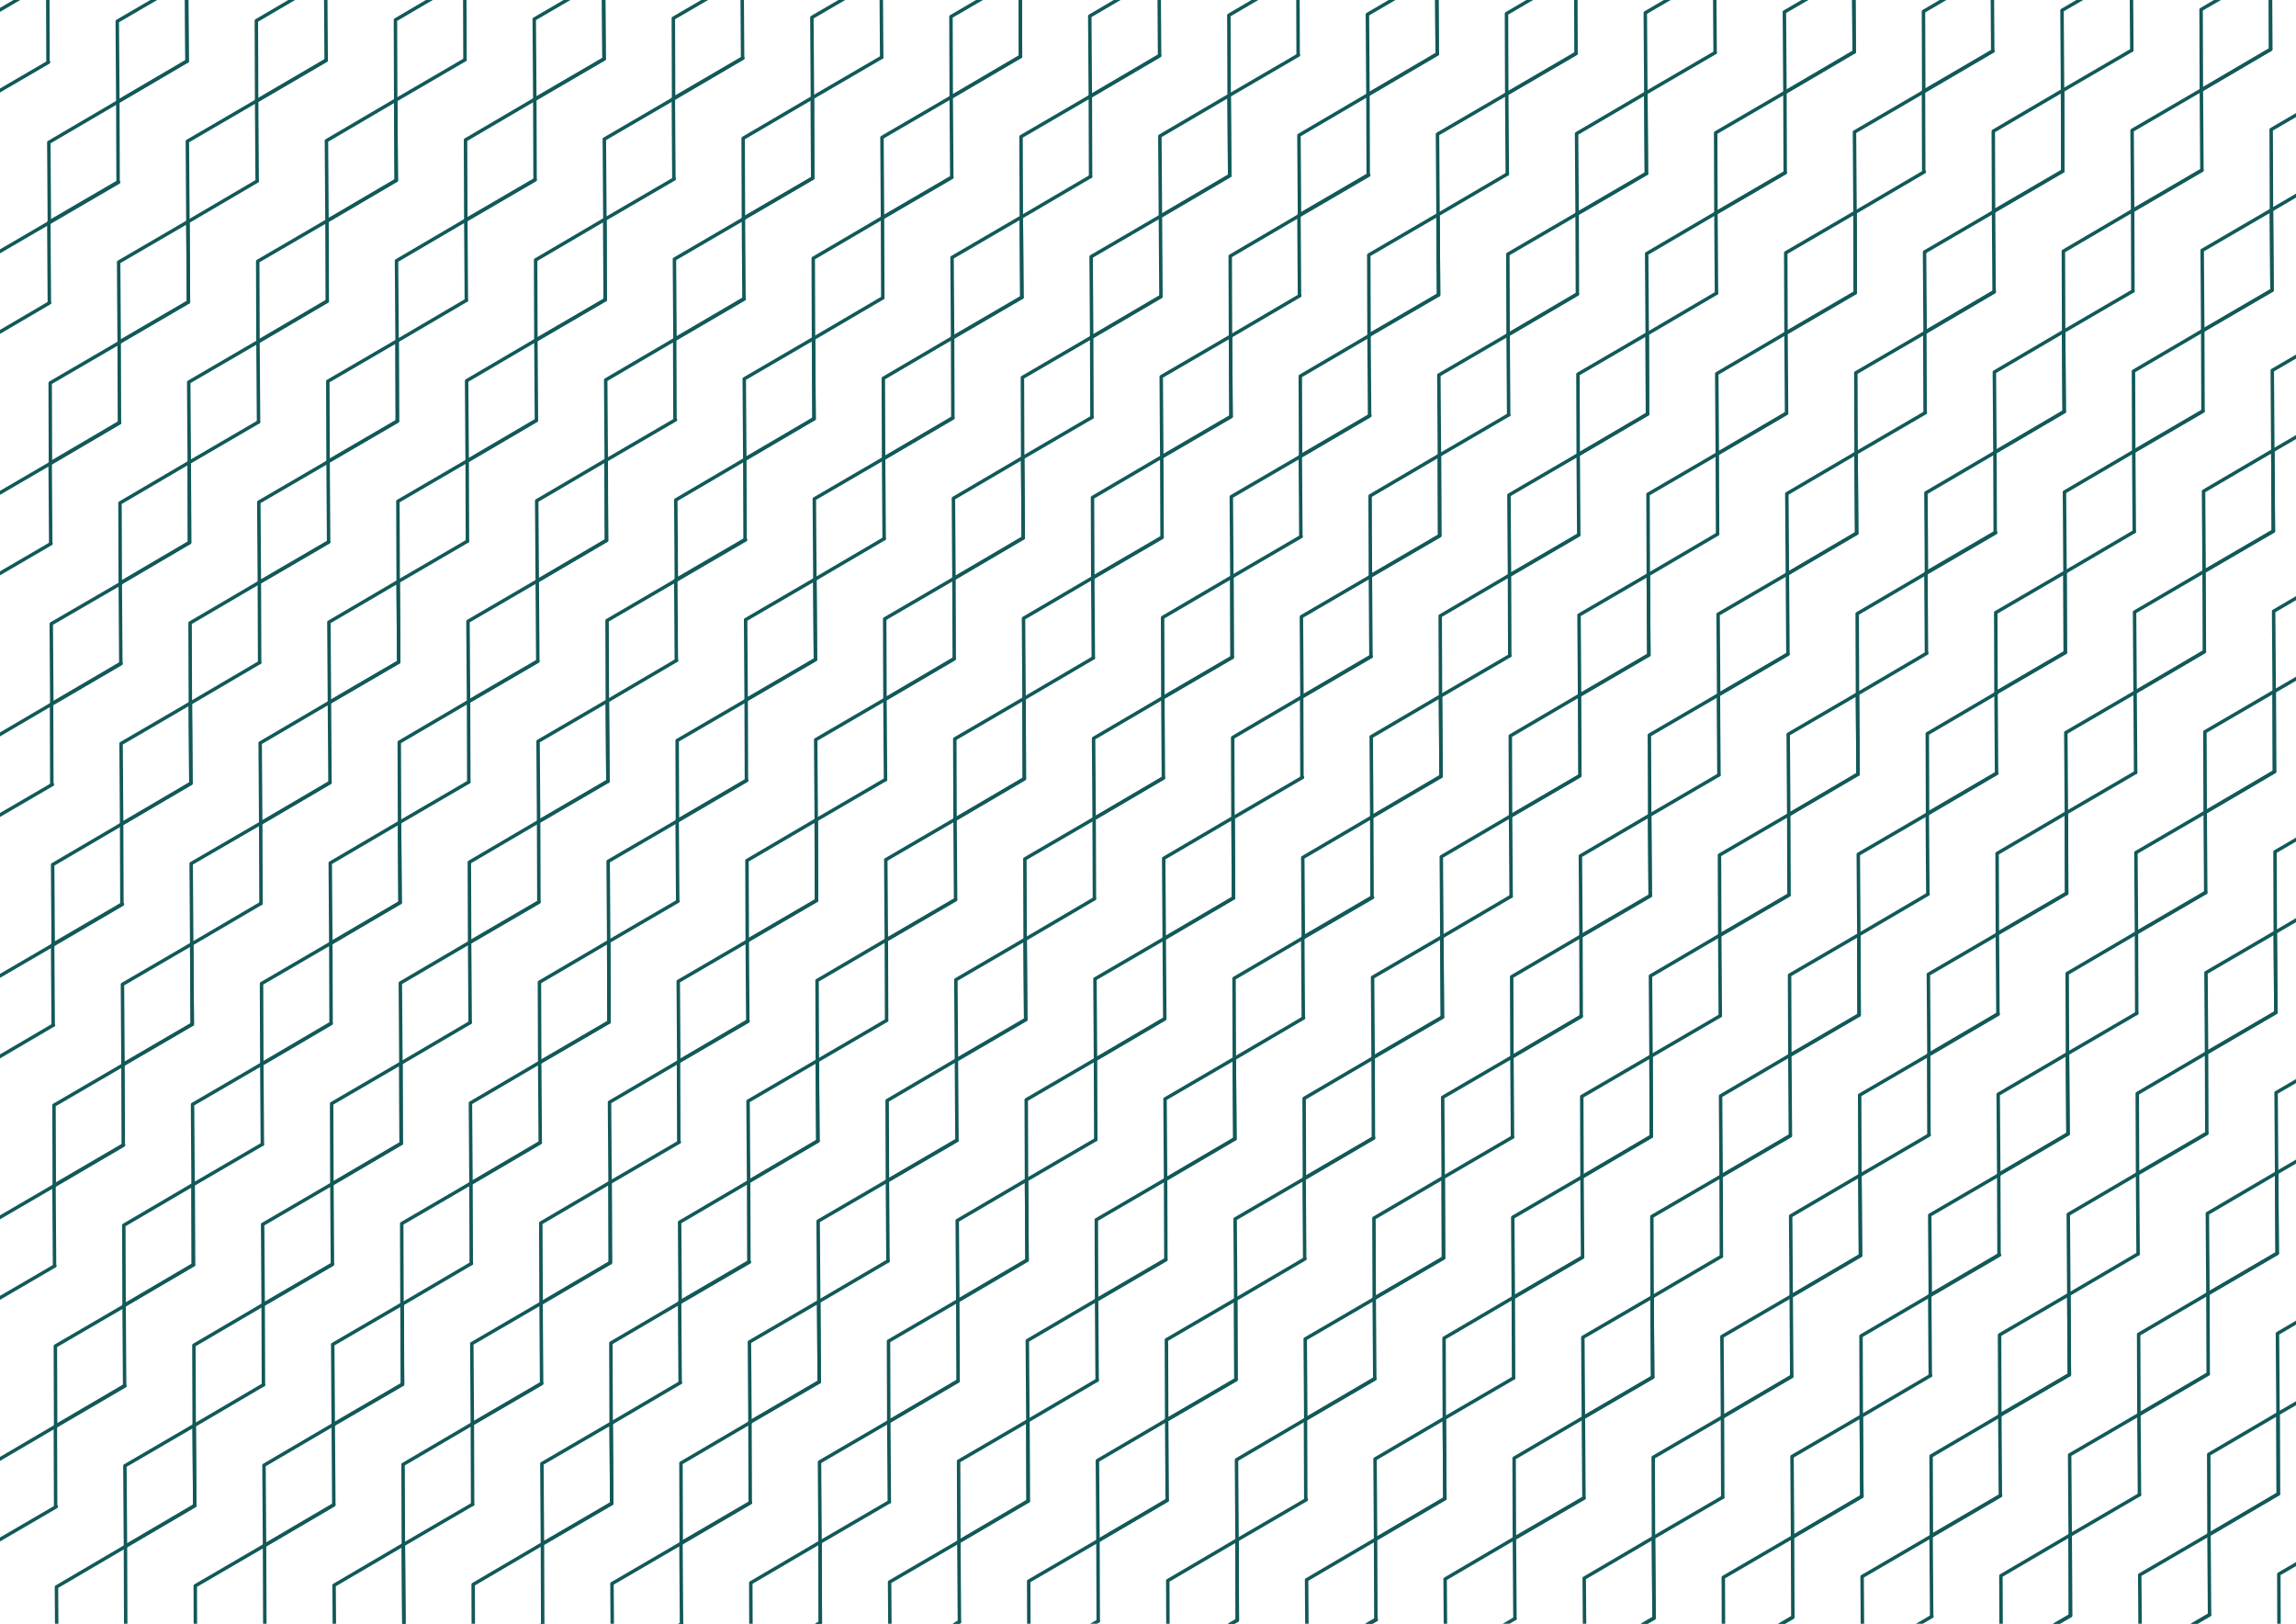 <?xml version="1.0" encoding="utf-8"?>
<!-- Generator: Adobe Illustrator 21.1.0, SVG Export Plug-In . SVG Version: 6.00 Build 0)  -->
<svg version="1.1" xmlns="http://www.w3.org/2000/svg" xmlns:xlink="http://www.w3.org/1999/xlink" x="0px" y="0px"
	 viewBox="0 0 841.9 595.3" style="enable-background:new 0 0 841.9 595.3;" xml:space="preserve">
<style type="text/css">
	.st7{fill:none;stroke:#125959;stroke-width:1.27;stroke-linecap:round;stroke-linejoin:round;stroke-miterlimit:10;}
</style>

<g id="左側線_1_">
	<polyline class="st7" points="117.7,-330.9 92.3,-316.1 92.1,-345.5 117.5,-360.3 	"/>
	<polyline class="st7" points="15.8,-330.4 15.6,-359.8 41,-374.7 41,-374.7 40.8,-404.1 66.2,-418.9 	"/>
	<polyline class="st7" points="92,-374.9 66.6,-360.1 66.7,-330.7 	"/>
	<polyline class="st7" points="66.6,-360.1 41.2,-345.2 41.3,-315.8 66.7,-330.7 66.6,-360.1 66.6,-360.1 66.4,-389.5 91.8,-404.3 	
		"/>
	<polyline class="st7" points="118.1,-242.7 92.7,-227.8 92.6,-257.2 118,-272.1 	"/>
	<polyline class="st7" points="16.2,-242.1 16.1,-271.5 41.5,-286.4 41.5,-286.4 41.3,-315.8 66.7,-330.7 	"/>
	<polyline class="st7" points="92.4,-286.7 67,-271.8 67.2,-242.4 	"/>
	<polyline class="st7" points="67,-271.8 41.6,-257 41.8,-227.5 67.2,-242.4 67,-271.8 67,-271.8 66.9,-301.2 92.3,-316.1 	"/>
	<polyline class="st7" points="118.6,-154.4 93.2,-139.5 93.1,-169 118.5,-183.8 	"/>
	<polyline class="st7" points="16.7,-153.8 16.5,-183.3 41.9,-198.1 41.9,-198.1 41.8,-227.5 67.2,-242.4 	"/>
	<polyline class="st7" points="92.9,-198.4 67.5,-183.5 67.7,-154.1 	"/>
	<polyline class="st7" points="67.5,-183.5 42.1,-168.7 42.3,-139.3 67.7,-154.1 67.5,-183.5 67.5,-183.5 67.3,-213 92.7,-227.8 	
		"/>
	<polyline class="st7" points="119.1,-66.1 93.7,-51.3 93.5,-80.7 118.9,-95.5 	"/>
	<polyline class="st7" points="17.2,-65.6 17,-95 42.4,-109.9 42.4,-109.9 42.3,-139.3 67.7,-154.1 	"/>
	<polyline class="st7" points="93.4,-110.1 68,-95.3 68.1,-65.9 	"/>
	<polyline class="st7" points="68,-95.3 42.6,-80.4 42.7,-51 68.1,-65.9 68,-95.3 68,-95.3 67.8,-124.7 93.2,-139.5 	"/>
	<polyline class="st7" points="119.6,22.1 94.1,37 94,7.6 119.4,-7.3 	"/>
	<polyline class="st7" points="17.6,22.7 17.5,-6.7 42.9,-21.6 42.9,-21.6 42.7,-51 68.1,-65.9 	"/>
	<polyline class="st7" points="93.8,-21.9 68.4,-7 68.6,22.4 	"/>
	<polyline class="st7" points="68.4,-7 43,7.8 43.2,37.3 68.6,22.4 68.4,-7 68.4,-7 68.3,-36.4 93.7,-51.3 	"/>
	<polyline class="st7" points="120,110.4 94.6,125.3 94.5,95.8 119.9,81 	"/>
	<polyline class="st7" points="18.1,110.9 17.9,81.5 43.3,66.7 43.3,66.7 43.2,37.3 68.6,22.4 	"/>
	<polyline class="st7" points="94.3,66.4 68.9,81.3 69.1,110.7 	"/>
	<polyline class="st7" points="68.9,81.3 43.5,96.1 43.7,125.5 69.1,110.7 68.9,81.3 68.9,81.3 68.7,51.8 94.1,37 	"/>
	<polyline class="st7" points="120.5,198.7 95.1,213.5 94.9,184.1 120.3,169.3 	"/>
	<polyline class="st7" points="18.6,199.2 18.4,169.8 43.8,154.9 43.8,154.9 43.7,125.5 69.1,110.7 	"/>
	<polyline class="st7" points="94.8,154.7 69.4,169.5 69.5,198.9 	"/>
	<polyline class="st7" points="69.4,169.5 44,184.4 44.1,213.8 69.5,198.9 69.4,169.5 69.4,169.5 69.2,140.1 94.6,125.3 	"/>
	<polyline class="st7" points="121,286.9 95.6,301.8 95.4,272.4 120.8,257.5 	"/>
	<polyline class="st7" points="19,287.5 18.9,258.1 44.3,243.2 44.3,243.2 44.1,213.8 69.5,198.9 	"/>
	<polyline class="st7" points="95.2,242.9 69.8,257.8 70,287.2 	"/>
	<polyline class="st7" points="69.8,257.8 44.4,272.6 44.6,302.1 70,287.2 69.8,257.8 69.8,257.8 69.7,228.4 95.1,213.5 	"/>
	<polyline class="st7" points="121.4,375.2 96,390.1 95.9,360.6 121.3,345.8 	"/>
	<polyline class="st7" points="19.5,375.8 19.3,346.3 44.7,331.5 44.7,331.5 44.6,302.1 70,287.2 	"/>
	<polyline class="st7" points="95.7,331.2 70.3,346.1 70.5,375.5 	"/>
	<polyline class="st7" points="70.3,346.1 44.9,360.9 45.1,390.3 70.5,375.5 70.3,346.1 70.3,346.1 70.1,316.6 95.6,301.8 	"/>
	<polyline class="st7" points="121.9,463.5 96.5,478.3 96.3,448.9 121.7,434.1 	"/>
	<polyline class="st7" points="20,464 19.8,434.6 45.2,419.8 45.2,419.8 45.1,390.3 70.5,375.5 	"/>
	<polyline class="st7" points="96.2,419.5 70.8,434.3 70.9,463.7 	"/>
	<polyline class="st7" points="70.8,434.3 45.4,449.2 45.5,478.6 70.9,463.7 70.8,434.3 70.8,434.3 70.6,404.9 96,390.1 	"/>
	<polyline class="st7" points="122.4,551.7 97,566.6 96.8,537.2 122.2,522.3 	"/>
	<polyline class="st7" points="20.4,552.3 20.3,522.9 45.7,508 45.7,508 45.5,478.6 70.9,463.7 	"/>
	<polyline class="st7" points="96.6,507.7 71.2,522.6 71.4,552 	"/>
	<polyline class="st7" points="71.2,522.6 45.8,537.4 46,566.9 71.4,552 71.2,522.6 71.2,522.6 71.1,493.2 96.5,478.3 	"/>
	<polyline class="st7" points="122.8,640 97.4,654.9 97.3,625.4 122.7,610.6 	"/>
	<polyline class="st7" points="20.9,640.6 20.7,611.1 46.1,596.3 46.1,596.3 46,566.9 71.4,552 	"/>
	<polyline class="st7" points="97.1,596 71.7,610.9 71.9,640.3 	"/>
	<polyline class="st7" points="71.7,610.9 46.3,625.7 46.5,655.1 71.9,640.3 71.7,610.9 71.7,610.9 71.6,581.4 97,566.6 	"/>
	<polyline class="st7" points="123.3,728.3 97.9,743.1 97.7,713.7 123.1,698.9 	"/>
	<polyline class="st7" points="21.4,728.8 21.2,699.4 46.6,684.5 46.6,684.5 46.5,655.1 71.9,640.3 	"/>
	<polyline class="st7" points="97.6,684.3 72.2,699.1 72.3,728.5 	"/>
	<polyline class="st7" points="72.2,699.1 46.8,714 46.9,743.4 72.3,728.5 72.2,699.1 72.2,699.1 72,669.7 97.4,654.9 	"/>
	<polyline class="st7" points="123.8,816.5 98.4,831.4 98.2,802 123.6,787.1 	"/>
	<polyline class="st7" points="21.8,817.1 21.7,787.7 47.1,772.8 47.1,772.8 46.9,743.4 72.3,728.5 	"/>
	<polyline class="st7" points="98,772.5 72.6,787.4 72.8,816.8 	"/>
	<polyline class="st7" points="72.6,787.4 47.2,802.2 47.4,831.7 72.8,816.8 72.6,787.4 72.6,787.4 72.5,758 97.9,743.1 	"/>
	<polyline class="st7" points="124.2,904.8 98.8,919.7 98.7,890.2 124.1,875.4 	"/>
	<polyline class="st7" points="22.3,905.4 22.2,875.9 47.6,861.1 47.6,861.1 47.4,831.7 72.8,816.8 	"/>
	<polyline class="st7" points="98.5,860.8 73.1,875.7 73.3,905.1 	"/>
	<polyline class="st7" points="73.1,875.7 47.7,890.5 47.9,919.9 73.3,905.1 73.1,875.7 73.1,875.7 73,846.2 98.4,831.4 	"/>
	<polyline class="st7" points="124.7,993.1 99.3,1007.9 99.1,978.5 124.5,963.7 	"/>
	<polyline class="st7" points="22.8,993.6 22.6,964.2 48,949.3 48,949.3 47.9,919.9 73.3,905.1 	"/>
	<polyline class="st7" points="99,949.1 73.6,963.9 73.7,993.3 	"/>
	<polyline class="st7" points="73.6,963.9 48.2,978.8 48.3,1008.2 73.7,993.3 73.6,963.9 73.6,963.9 73.4,934.5 98.8,919.7 	"/>
	<polyline class="st7" points="41.6,-286.3 16.2,-271.5 16,-300.9 41.4,-315.7 	"/>
	<polyline class="st7" points="-60.3,-285.8 -60.5,-315.2 -35.1,-330 -35.1,-330 -35.2,-359.5 -9.8,-374.3 	"/>
	<polyline class="st7" points="15.9,-330.3 -9.5,-315.5 -9.4,-286 	"/>
	<polyline class="st7" points="-9.5,-315.5 -34.9,-300.6 -34.8,-271.2 -9.4,-286 -9.5,-315.5 -9.5,-315.5 -9.7,-344.9 15.7,-359.7 	
		"/>
	<polyline class="st7" points="42.1,-198 16.7,-183.2 16.5,-212.6 41.9,-227.5 	"/>
	<polyline class="st7" points="-59.9,-197.5 -60,-226.9 -34.6,-241.8 -34.6,-241.8 -34.8,-271.2 -9.4,-286 	"/>
	<polyline class="st7" points="16.4,-242 -9,-227.2 -8.9,-197.8 	"/>
	<polyline class="st7" points="-9.1,-227.2 -34.5,-212.4 -34.3,-182.9 -8.9,-197.8 -9.1,-227.2 -9,-227.2 -9.2,-256.6 16.2,-271.5 	
		"/>
	<polyline class="st7" points="42.5,-109.8 17.1,-94.9 17,-124.4 42.4,-139.2 	"/>
	<polyline class="st7" points="-59.4,-109.2 -59.5,-138.7 -34.1,-153.5 -34.1,-153.5 -34.3,-182.9 -8.9,-197.8 	"/>
	<polyline class="st7" points="16.8,-153.8 -8.6,-138.9 -8.4,-109.5 	"/>
	<polyline class="st7" points="-8.6,-138.9 -34,-124.1 -33.8,-94.7 -8.4,-109.5 -8.6,-138.9 -8.6,-138.9 -8.7,-168.4 16.7,-183.2 	
		"/>
	<polyline class="st7" points="43,-21.5 17.6,-6.7 17.4,-36.1 42.8,-50.9 	"/>
	<polyline class="st7" points="-58.9,-21 -59.1,-50.4 -33.7,-65.2 -33.7,-65.2 -33.8,-94.7 -8.4,-109.5 	"/>
	<polyline class="st7" points="17.3,-65.5 -8.1,-50.7 -8,-21.2 	"/>
	<polyline class="st7" points="-8.1,-50.7 -33.5,-35.8 -33.4,-6.4 -8,-21.2 -8.1,-50.7 -8.1,-50.7 -8.3,-80.1 17.1,-94.9 	"/>
	<polyline class="st7" points="43.5,66.8 18.1,81.6 17.9,52.2 43.3,37.3 	"/>
	<polyline class="st7" points="-58.5,67.3 -58.6,37.9 -33.2,23 -33.2,23 -33.4,-6.4 -8,-21.2 	"/>
	<polyline class="st7" points="17.8,22.8 -7.6,37.6 -7.5,67 	"/>
	<polyline class="st7" points="-7.6,37.6 -33,52.4 -32.9,81.9 -7.5,67 -7.6,37.6 -7.6,37.6 -7.8,8.2 17.6,-6.7 	"/>
	<polyline class="st7" points="43.9,155 18.5,169.9 18.4,140.4 43.8,125.6 	"/>
	<polyline class="st7" points="-58,155.6 -58.1,126.1 -32.7,111.3 -32.7,111.3 -32.9,81.9 -7.5,67 	"/>
	<polyline class="st7" points="18.2,111 -7.2,125.9 -7,155.3 	"/>
	<polyline class="st7" points="-7.2,125.9 -32.6,140.7 -32.4,170.1 -7,155.3 -7.2,125.9 -7.2,125.9 -7.3,96.4 18.1,81.6 	"/>
	<polyline class="st7" points="44.4,243.3 19,258.1 18.8,228.7 44.3,213.9 	"/>
	<polyline class="st7" points="-57.5,243.8 -57.7,214.4 -32.3,199.6 -32.3,199.6 -32.4,170.1 -7,155.3 	"/>
	<polyline class="st7" points="18.7,199.3 -6.7,214.1 -6.6,243.6 	"/>
	<polyline class="st7" points="-6.7,214.1 -32.1,229 -32,258.4 -6.6,243.6 -6.7,214.1 -6.7,214.1 -6.9,184.7 18.5,169.9 	"/>
	<polyline class="st7" points="44.9,331.5 19.5,346.4 19.3,317 44.7,302.1 	"/>
	<polyline class="st7" points="-57,332.1 -57.2,302.7 -31.8,287.8 -31.8,287.8 -32,258.4 -6.6,243.6 	"/>
	<polyline class="st7" points="19.2,287.6 -6.2,302.4 -6.1,331.8 	"/>
	<polyline class="st7" points="-6.2,302.4 -31.6,317.2 -31.5,346.7 -6.1,331.8 -6.2,302.4 -6.2,302.4 -6.4,273 19,258.1 	"/>
	<polyline class="st7" points="45.3,419.8 19.9,434.7 19.8,405.2 45.2,390.4 	"/>
	<polyline class="st7" points="-56.6,420.4 -56.7,390.9 -31.3,376.1 -31.3,376.1 -31.5,346.7 -6.1,331.8 	"/>
	<polyline class="st7" points="19.6,375.8 -5.8,390.7 -5.6,420.1 	"/>
	<polyline class="st7" points="-5.8,390.7 -31.2,405.5 -31,434.9 -5.6,420.1 -5.8,390.7 -5.8,390.7 -5.9,361.2 19.5,346.4 	"/>
	<polyline class="st7" points="45.8,508.1 20.4,522.9 20.3,493.5 45.7,478.7 	"/>
	<polyline class="st7" points="-56.1,508.6 -56.3,479.2 -30.9,464.4 -30.9,464.4 -31,434.9 -5.6,420.1 	"/>
	<polyline class="st7" points="20.1,464.1 -5.3,478.9 -5.2,508.4 	"/>
	<polyline class="st7" points="-5.3,478.9 -30.7,493.8 -30.6,523.2 -5.2,508.4 -5.3,478.9 -5.3,478.9 -5.5,449.5 19.9,434.7 	"/>
	<polyline class="st7" points="46.3,596.4 20.9,611.2 20.7,581.8 46.1,566.9 	"/>
	<polyline class="st7" points="-55.6,596.9 -55.8,567.5 -30.4,552.6 -30.4,552.6 -30.6,523.2 -5.2,508.4 	"/>
	<polyline class="st7" points="20.6,552.4 -4.8,567.2 -4.7,596.6 	"/>
	<polyline class="st7" points="-4.8,567.2 -30.2,582 -30.1,611.5 -4.7,596.6 -4.8,567.2 -4.8,567.2 -5,537.8 20.4,522.9 	"/>
	<polyline class="st7" points="46.7,684.6 21.3,699.5 21.2,670 46.6,655.2 	"/>
	<polyline class="st7" points="-55.2,685.2 -55.3,655.7 -29.9,640.9 -29.9,640.9 -30.1,611.5 -4.7,596.6 	"/>
	<polyline class="st7" points="21,640.6 -4.4,655.5 -4.2,684.9 	"/>
	<polyline class="st7" points="-4.4,655.5 -29.8,670.3 -29.6,699.7 -4.2,684.9 -4.4,655.5 -4.4,655.5 -4.5,626 20.9,611.2 	"/>
	<polyline class="st7" points="47.2,772.9 21.8,787.7 21.7,758.3 47.1,743.5 	"/>
	<polyline class="st7" points="-54.7,773.4 -54.9,744 -29.5,729.2 -29.5,729.2 -29.6,699.7 -4.2,684.9 	"/>
	<polyline class="st7" points="21.5,728.9 -3.9,743.7 -3.7,773.2 	"/>
	<polyline class="st7" points="-3.9,743.7 -29.3,758.6 -29.1,788 -3.7,773.2 -3.9,743.7 -3.9,743.7 -4.1,714.3 21.3,699.5 	"/>
	<polyline class="st7" points="47.7,861.2 22.3,876 22.1,846.6 47.5,831.7 	"/>
	<polyline class="st7" points="-54.2,861.7 -54.4,832.3 -29,817.4 -29,817.4 -29.2,788 -3.7,773.2 	"/>
	<polyline class="st7" points="22,817.2 -3.4,832 -3.3,861.4 	"/>
	<polyline class="st7" points="-3.4,832 -28.8,846.8 -28.7,876.3 -3.3,861.4 -3.4,832 -3.4,832 -3.6,802.6 21.8,787.7 	"/>
	<polyline class="st7" points="48.1,949.4 22.7,964.3 22.6,934.8 48,920 	"/>
	<polyline class="st7" points="-53.8,950 -53.9,920.5 -28.5,905.7 -28.5,905.7 -28.7,876.3 -3.3,861.4 	"/>
	<polyline class="st7" points="22.4,905.4 -3,920.3 -2.8,949.7 	"/>
	<polyline class="st7" points="-3,920.3 -28.4,935.1 -28.2,964.5 -2.8,949.7 -3,920.3 -3,920.3 -3.1,890.8 22.3,876 	"/>
	<polyline class="st7" points="48.6,1037.7 23.2,1052.5 23.1,1023.1 48.5,1008.3 	"/>
	<polyline class="st7" points="-53.3,1038.2 -53.5,1008.8 -28.1,994 -28.1,994 -28.2,964.5 -2.8,949.7 	"/>
	<polyline class="st7" points="22.9,993.7 -2.5,1008.5 -2.3,1038 	"/>
	<polyline class="st7" points="-2.5,1008.5 -27.9,1023.4 -27.7,1052.8 -2.3,1038 -2.5,1008.5 -2.5,1008.5 -2.7,979.1 22.7,964.3 	
		"/>
	<polyline class="st7" points="194.4,-287.2 169,-272.4 168.8,-301.8 194.2,-316.6 	"/>
	<polyline class="st7" points="92.4,-286.7 92.3,-316.1 117.7,-330.9 117.7,-330.9 117.5,-360.3 142.9,-375.2 	"/>
	<polyline class="st7" points="168.6,-331.2 143.2,-316.4 143.4,-286.9 	"/>
	<polyline class="st7" points="143.2,-316.4 117.8,-301.5 118,-272.1 143.4,-286.9 143.2,-316.4 143.2,-316.4 143.1,-345.8 
		168.5,-360.6 	"/>
	<polyline class="st7" points="194.8,-198.9 169.4,-184.1 169.3,-213.5 194.7,-228.4 	"/>
	<polyline class="st7" points="92.9,-198.4 92.7,-227.8 118.1,-242.7 118.1,-242.7 118,-272.1 143.4,-286.9 	"/>
	<polyline class="st7" points="169.1,-242.9 143.7,-228.1 143.9,-198.7 	"/>
	<polyline class="st7" points="143.7,-228.1 118.3,-213.2 118.5,-183.8 143.9,-198.7 143.7,-228.1 143.7,-228.1 143.6,-257.5 
		169,-272.4 	"/>
	<polyline class="st7" points="195.3,-110.7 169.9,-95.8 169.7,-125.2 195.1,-140.1 	"/>
	<polyline class="st7" points="93.4,-110.1 93.2,-139.5 118.6,-154.4 118.6,-154.4 118.5,-183.8 143.9,-198.7 	"/>
	<polyline class="st7" points="169.6,-154.7 144.2,-139.8 144.3,-110.4 	"/>
	<polyline class="st7" points="144.2,-139.8 118.8,-125 118.9,-95.6 144.3,-110.4 144.2,-139.8 144.2,-139.8 144,-169.2 
		169.4,-184.1 	"/>
	<polyline class="st7" points="195.8,-22.4 170.4,-7.6 170.2,-37 195.6,-51.8 	"/>
	<polyline class="st7" points="93.8,-21.9 93.7,-51.3 119.1,-66.1 119.1,-66.1 118.9,-95.6 144.3,-110.4 	"/>
	<polyline class="st7" points="170,-66.4 144.6,-51.6 144.8,-22.1 	"/>
	<polyline class="st7" points="144.6,-51.6 119.2,-36.7 119.4,-7.3 144.8,-22.1 144.6,-51.6 144.6,-51.6 144.5,-81 169.9,-95.8 	"/>
	<polyline class="st7" points="196.2,65.9 170.8,80.7 170.7,51.3 196.1,36.4 	"/>
	<polyline class="st7" points="94.3,66.4 94.1,37 119.6,22.1 119.6,22.1 119.4,-7.3 144.8,-22.1 	"/>
	<polyline class="st7" points="170.5,21.9 145.1,36.7 145.3,66.1 	"/>
	<polyline class="st7" points="145.1,36.7 119.7,51.6 119.9,81 145.3,66.1 145.1,36.7 145.1,36.7 145,7.3 170.4,-7.6 	"/>
	<polyline class="st7" points="196.7,154.1 171.3,169 171.1,139.6 196.5,124.7 	"/>
	<polyline class="st7" points="94.8,154.7 94.6,125.3 120,110.4 120,110.4 119.9,81 145.3,66.1 	"/>
	<polyline class="st7" points="171,110.1 145.6,125 145.7,154.4 	"/>
	<polyline class="st7" points="145.6,125 120.2,139.8 120.3,169.2 145.7,154.4 145.6,125 145.6,125 145.4,95.6 170.8,80.7 	"/>
	<polyline class="st7" points="197.2,242.4 171.8,257.2 171.6,227.8 197,213 	"/>
	<polyline class="st7" points="95.2,242.9 95.1,213.5 120.5,198.7 120.5,198.7 120.3,169.2 145.7,154.4 	"/>
	<polyline class="st7" points="171.4,198.4 146,213.2 146.2,242.7 	"/>
	<polyline class="st7" points="146,213.2 120.6,228.1 120.8,257.5 146.2,242.7 146,213.2 146,213.2 145.9,183.8 171.3,169 	"/>
	<polyline class="st7" points="197.6,330.7 172.2,345.5 172.1,316.1 197.5,301.2 	"/>
	<polyline class="st7" points="95.7,331.2 95.6,301.8 121,286.9 121,286.9 120.8,257.5 146.2,242.7 	"/>
	<polyline class="st7" points="171.9,286.7 146.5,301.5 146.7,330.9 	"/>
	<polyline class="st7" points="146.5,301.5 121.1,316.4 121.3,345.8 146.7,330.9 146.5,301.5 146.5,301.5 146.4,272.1 171.8,257.2 	
		"/>
	<polyline class="st7" points="198.1,418.9 172.7,433.8 172.5,404.4 197.9,389.5 	"/>
	<polyline class="st7" points="96.2,419.5 96,390.1 121.4,375.2 121.4,375.2 121.3,345.8 146.7,330.9 	"/>
	<polyline class="st7" points="172.4,374.9 147,389.8 147.1,419.2 	"/>
	<polyline class="st7" points="147,389.8 121.6,404.6 121.7,434.1 147.1,419.2 147,389.8 147,389.8 146.8,360.4 172.2,345.5 	"/>
	<polyline class="st7" points="198.6,507.2 173.2,522 173,492.6 198.4,477.8 	"/>
	<polyline class="st7" points="96.6,507.7 96.5,478.3 121.9,463.5 121.9,463.5 121.7,434.1 147.1,419.2 	"/>
	<polyline class="st7" points="172.9,463.2 147.5,478.1 147.6,507.5 	"/>
	<polyline class="st7" points="147.4,478.1 122,492.9 122.2,522.3 147.6,507.5 147.4,478.1 147.4,478.1 147.3,448.6 172.7,433.8 	
		"/>
	<polyline class="st7" points="199,595.5 173.6,610.3 173.5,580.9 198.9,566 	"/>
	<polyline class="st7" points="97.1,596 97,566.6 122.4,551.7 122.4,551.7 122.2,522.3 147.6,507.5 	"/>
	<polyline class="st7" points="173.3,551.5 147.9,566.3 148.1,595.7 	"/>
	<polyline class="st7" points="147.9,566.3 122.5,581.2 122.7,610.6 148.1,595.7 147.9,566.3 147.9,566.3 147.8,536.9 173.2,522 	
		"/>
	<polyline class="st7" points="199.5,683.7 174.1,698.6 173.9,669.2 199.3,654.3 	"/>
	<polyline class="st7" points="97.6,684.3 97.4,654.9 122.8,640 122.8,640 122.7,610.6 148.1,595.7 	"/>
	<polyline class="st7" points="173.8,639.7 148.4,654.6 148.5,684 	"/>
	<polyline class="st7" points="148.4,654.6 123,669.4 123.1,698.9 148.5,684 148.4,654.6 148.4,654.6 148.2,625.2 173.6,610.3 	"/>
	<polyline class="st7" points="200,772 174.6,786.8 174.4,757.4 199.8,742.6 	"/>
	<polyline class="st7" points="98,772.5 97.9,743.1 123.3,728.3 123.3,728.3 123.1,698.9 148.5,684 	"/>
	<polyline class="st7" points="174.3,728 148.9,742.8 149,772.3 	"/>
	<polyline class="st7" points="148.9,742.8 123.5,757.7 123.6,787.1 149,772.3 148.9,742.8 148.9,742.8 148.7,713.4 174.1,698.6 	
		"/>
	<polyline class="st7" points="200.4,860.3 175,875.1 174.9,845.7 200.3,830.8 	"/>
	<polyline class="st7" points="98.5,860.8 98.4,831.4 123.8,816.5 123.8,816.5 123.6,787.1 149,772.3 	"/>
	<polyline class="st7" points="174.7,816.3 149.3,831.1 149.5,860.5 	"/>
	<polyline class="st7" points="149.3,831.1 123.9,846 124.1,875.4 149.5,860.5 149.3,831.1 149.3,831.1 149.2,801.7 174.6,786.8 	
		"/>
	<polyline class="st7" points="200.9,948.5 175.5,963.4 175.3,934 200.7,919.1 	"/>
	<polyline class="st7" points="99,949.1 98.8,919.7 124.2,904.8 124.2,904.8 124.1,875.4 149.5,860.5 	"/>
	<polyline class="st7" points="175.2,904.5 149.8,919.4 149.9,948.8 	"/>
	<polyline class="st7" points="149.8,919.4 124.4,934.2 124.5,963.6 149.9,948.8 149.8,919.4 149.8,919.4 149.6,890 175,875.1 	"/>
	<polyline class="st7" points="201.4,1036.8 176,1051.6 175.8,1022.2 201.2,1007.4 	"/>
	<polyline class="st7" points="99.5,1037.3 99.3,1007.9 124.7,993.1 124.7,993.1 124.5,963.7 149.9,948.8 	"/>
	<polyline class="st7" points="175.7,992.8 150.3,1007.6 150.4,1037.1 	"/>
	<polyline class="st7" points="150.3,1007.6 124.9,1022.5 125,1051.9 150.4,1037.1 150.3,1007.6 150.3,1007.6 150.1,978.2 
		175.5,963.4 	"/>
	<polyline class="st7" points="347.1,-288.1 321.7,-273.2 321.5,-302.7 347,-317.5 	"/>
	<polyline class="st7" points="245.2,-287.5 245,-317 270.4,-331.8 270.4,-331.8 270.3,-361.2 295.7,-376.1 	"/>
	<polyline class="st7" points="321.4,-332.1 296,-317.2 296.1,-287.8 	"/>
	<polyline class="st7" points="296,-317.2 270.6,-302.4 270.7,-273 296.1,-287.8 296,-317.2 296,-317.2 295.8,-346.7 321.2,-361.5 	
		"/>
	<polyline class="st7" points="347.6,-199.8 322.2,-185 322,-214.4 347.4,-229.2 	"/>
	<polyline class="st7" points="245.7,-199.3 245.5,-228.7 270.9,-243.5 270.9,-243.5 270.7,-273 296.1,-287.8 	"/>
	<polyline class="st7" points="321.9,-243.8 296.5,-229 296.6,-199.5 	"/>
	<polyline class="st7" points="296.5,-229 271.1,-214.1 271.2,-184.7 296.6,-199.5 296.5,-229 296.5,-229 296.3,-258.4 
		321.7,-273.2 	"/>
	<polyline class="st7" points="348,-111.6 322.6,-96.7 322.5,-126.1 347.9,-141 	"/>
	<polyline class="st7" points="246.1,-111 246,-140.4 271.4,-155.3 271.4,-155.3 271.2,-184.7 296.6,-199.5 	"/>
	<polyline class="st7" points="322.3,-155.5 296.9,-140.7 297.1,-111.3 	"/>
	<polyline class="st7" points="296.9,-140.7 271.5,-125.9 271.7,-96.4 297.1,-111.3 296.9,-140.7 296.9,-140.7 296.8,-170.1 
		322.2,-185 	"/>
	<polyline class="st7" points="348.5,-23.3 323.1,-8.4 323,-37.9 348.4,-52.7 	"/>
	<polyline class="st7" points="246.6,-22.7 246.4,-52.2 271.8,-67 271.8,-67 271.7,-96.4 297.1,-111.3 	"/>
	<polyline class="st7" points="322.8,-67.3 297.4,-52.4 297.6,-23 	"/>
	<polyline class="st7" points="297.4,-52.4 272,-37.6 272.1,-8.2 297.5,-23 297.4,-52.4 297.4,-52.4 297.2,-81.9 322.6,-96.7 	"/>
	<polyline class="st7" points="349,65 323.6,79.8 323.4,50.4 348.8,35.6 	"/>
	<polyline class="st7" points="247.1,65.5 246.9,36.1 272.3,21.3 272.3,21.3 272.1,-8.2 297.5,-23 	"/>
	<polyline class="st7" points="323.3,21 297.9,35.8 298,65.3 	"/>
	<polyline class="st7" points="297.9,35.8 272.5,50.7 272.6,80.1 298,65.3 297.9,35.8 297.9,35.8 297.7,6.4 323.1,-8.4 	"/>
	<polyline class="st7" points="349.4,153.2 324,168.1 323.9,138.7 349.3,123.8 	"/>
	<polyline class="st7" points="247.5,153.8 247.4,124.4 272.8,109.5 272.8,109.5 272.6,80.1 298,65.3 	"/>
	<polyline class="st7" points="323.7,109.2 298.3,124.1 298.5,153.5 	"/>
	<polyline class="st7" points="298.3,124.1 272.9,138.9 273.1,168.4 298.5,153.5 298.3,124.1 298.3,124.1 298.2,94.7 323.6,79.8 	
		"/>
	<polyline class="st7" points="349.9,241.5 324.5,256.4 324.4,226.9 349.8,212.1 	"/>
	<polyline class="st7" points="248,242.1 247.8,212.6 273.2,197.8 273.2,197.8 273.1,168.4 298.5,153.5 	"/>
	<polyline class="st7" points="324.2,197.5 298.8,212.4 299,241.8 	"/>
	<polyline class="st7" points="298.8,212.4 273.4,227.2 273.6,256.6 299,241.8 298.8,212.4 298.8,212.4 298.6,182.9 324,168.1 	"/>
	<polyline class="st7" points="350.4,329.8 325,344.6 324.8,315.2 350.2,300.4 	"/>
	<polyline class="st7" points="248.5,330.3 248.3,300.9 273.7,286.1 273.7,286.1 273.6,256.6 299,241.8 	"/>
	<polyline class="st7" points="324.7,285.8 299.3,300.6 299.4,330.1 	"/>
	<polyline class="st7" points="299.3,300.6 273.9,315.5 274,344.9 299.4,330.1 299.3,300.6 299.3,300.6 299.1,271.2 324.5,256.4 	
		"/>
	<polyline class="st7" points="350.9,418.1 325.4,432.9 325.3,403.5 350.7,388.6 	"/>
	<polyline class="st7" points="248.9,418.6 248.8,389.2 274.2,374.3 274.2,374.3 274,344.9 299.4,330.1 	"/>
	<polyline class="st7" points="325.1,374.1 299.7,388.9 299.9,418.3 	"/>
	<polyline class="st7" points="299.7,388.9 274.3,403.7 274.5,433.2 299.9,418.3 299.7,388.9 299.7,388.9 299.6,359.5 325,344.6 	
		"/>
	<polyline class="st7" points="351.3,506.3 325.9,521.2 325.8,491.7 351.2,476.9 	"/>
	<polyline class="st7" points="249.4,506.9 249.2,477.4 274.6,462.6 274.6,462.6 274.5,433.2 299.9,418.3 	"/>
	<polyline class="st7" points="325.6,462.3 300.2,477.2 300.4,506.6 	"/>
	<polyline class="st7" points="300.2,477.2 274.8,492 275,521.4 300.4,506.6 300.2,477.2 300.2,477.2 300,447.7 325.4,432.9 	"/>
	<polyline class="st7" points="351.8,594.6 326.4,609.4 326.2,580 351.6,565.2 	"/>
	<polyline class="st7" points="249.9,595.1 249.7,565.7 275.1,550.9 275.1,550.9 275,521.4 300.4,506.6 	"/>
	<polyline class="st7" points="326.1,550.6 300.7,565.4 300.8,594.9 	"/>
	<polyline class="st7" points="300.7,565.4 275.3,580.3 275.4,609.7 300.8,594.9 300.7,565.4 300.7,565.4 300.5,536 325.9,521.2 	
		"/>
	<polyline class="st7" points="352.3,682.9 326.9,697.7 326.7,668.3 352.1,653.4 	"/>
	<polyline class="st7" points="250.3,683.4 250.2,654 275.6,639.1 275.6,639.1 275.4,609.7 300.8,594.9 	"/>
	<polyline class="st7" points="326.5,638.9 301.1,653.7 301.3,683.1 	"/>
	<polyline class="st7" points="301.1,653.7 275.7,668.5 275.9,698 301.3,683.1 301.1,653.7 301.1,653.7 301,624.3 326.4,609.4 	"/>
	<polyline class="st7" points="352.7,771.1 327.3,786 327.2,756.5 352.6,741.7 	"/>
	<polyline class="st7" points="250.8,771.7 250.6,742.2 276,727.4 276,727.4 275.9,698 301.3,683.1 	"/>
	<polyline class="st7" points="327,727.1 301.6,742 301.8,771.4 	"/>
	<polyline class="st7" points="301.6,742 276.2,756.8 276.4,786.2 301.8,771.4 301.6,742 301.6,742 301.4,712.5 326.9,697.7 	"/>
	<polyline class="st7" points="353.2,859.4 327.8,874.2 327.6,844.8 353,830 	"/>
	<polyline class="st7" points="251.3,859.9 251.1,830.5 276.5,815.7 276.5,815.7 276.4,786.2 301.8,771.4 	"/>
	<polyline class="st7" points="327.5,815.4 302.1,830.2 302.2,859.7 	"/>
	<polyline class="st7" points="302.1,830.2 276.7,845.1 276.8,874.5 302.2,859.7 302.1,830.2 302.1,830.2 301.9,800.8 327.3,786 	
		"/>
	<polyline class="st7" points="353.7,947.6 328.3,962.5 328.1,933.1 353.5,918.2 	"/>
	<polyline class="st7" points="251.7,948.2 251.6,918.8 277,903.9 277,903.9 276.8,874.5 302.2,859.7 	"/>
	<polyline class="st7" points="327.9,903.7 302.5,918.5 302.7,947.9 	"/>
	<polyline class="st7" points="302.5,918.5 277.1,933.3 277.3,962.8 302.7,947.9 302.5,918.5 302.5,918.5 302.4,889.1 327.8,874.2 	
		"/>
	<polyline class="st7" points="354.1,1035.9 328.7,1050.8 328.6,1021.3 354,1006.5 	"/>
	<polyline class="st7" points="252.2,1036.5 252,1007 277.4,992.2 277.4,992.2 277.3,962.8 302.7,947.9 	"/>
	<polyline class="st7" points="328.4,991.9 303,1006.8 303.2,1036.2 	"/>
	<polyline class="st7" points="303,1006.8 277.6,1021.6 277.8,1051 303.2,1036.2 303,1006.8 303,1006.8 302.9,977.3 328.3,962.5 	
		"/>
	<polyline class="st7" points="271,-243.5 245.6,-228.6 245.5,-258.1 270.9,-272.9 	"/>
	<polyline class="st7" points="169.1,-242.9 168.9,-272.4 194.4,-287.2 194.4,-287.2 194.2,-316.6 219.6,-331.5 	"/>
	<polyline class="st7" points="245.3,-287.5 219.9,-272.6 220.1,-243.2 	"/>
	<polyline class="st7" points="219.9,-272.6 194.5,-257.8 194.7,-228.4 220.1,-243.2 219.9,-272.6 219.9,-272.6 219.8,-302 
		245.2,-316.9 	"/>
	<polyline class="st7" points="271.5,-155.2 246.1,-140.4 245.9,-169.8 271.3,-184.6 	"/>
	<polyline class="st7" points="169.6,-154.7 169.4,-184.1 194.8,-198.9 194.8,-198.9 194.7,-228.4 220.1,-243.2 	"/>
	<polyline class="st7" points="245.8,-199.2 220.4,-184.4 220.5,-154.9 	"/>
	<polyline class="st7" points="220.4,-184.4 195,-169.5 195.1,-140.1 220.5,-154.9 220.4,-184.4 220.4,-184.4 220.2,-213.8 
		245.6,-228.6 	"/>
	<polyline class="st7" points="272,-66.9 246.6,-52.1 246.4,-81.5 271.8,-96.4 	"/>
	<polyline class="st7" points="170,-66.4 169.9,-95.8 195.3,-110.7 195.3,-110.7 195.1,-140.1 220.5,-154.9 	"/>
	<polyline class="st7" points="246.2,-110.9 220.8,-96.1 221,-66.7 	"/>
	<polyline class="st7" points="220.8,-96.1 195.4,-81.2 195.6,-51.8 221,-66.7 220.8,-96.1 220.8,-96.1 220.7,-125.5 246.1,-140.4 	
		"/>
	<polyline class="st7" points="272.4,21.3 247,36.2 246.9,6.7 272.3,-8.1 	"/>
	<polyline class="st7" points="170.5,21.9 170.4,-7.6 195.8,-22.4 195.8,-22.4 195.6,-51.8 221,-66.7 	"/>
	<polyline class="st7" points="246.7,-22.7 221.3,-7.8 221.5,21.6 	"/>
	<polyline class="st7" points="221.3,-7.8 195.9,7 196.1,36.4 221.5,21.6 221.3,-7.8 221.3,-7.8 221.2,-37.2 246.6,-52.1 	"/>
	<polyline class="st7" points="272.9,109.6 247.5,124.4 247.3,95 272.7,80.2 	"/>
	<polyline class="st7" points="171,110.1 170.8,80.7 196.2,65.9 196.2,65.9 196.1,36.4 221.5,21.6 	"/>
	<polyline class="st7" points="247.2,65.6 221.8,80.4 221.9,109.9 	"/>
	<polyline class="st7" points="221.8,80.4 196.4,95.3 196.5,124.7 221.9,109.9 221.8,80.4 221.8,80.4 221.6,51 247,36.2 	"/>
	<polyline class="st7" points="273.4,197.9 248,212.7 247.8,183.3 273.2,168.4 	"/>
	<polyline class="st7" points="171.4,198.4 171.3,169 196.7,154.1 196.7,154.1 196.5,124.7 221.9,109.9 	"/>
	<polyline class="st7" points="247.7,153.9 222.3,168.7 222.4,198.1 	"/>
	<polyline class="st7" points="222.2,168.7 196.8,183.6 197,213 222.4,198.1 222.2,168.7 222.3,168.7 222.1,139.3 247.5,124.4 	"/>
	<polyline class="st7" points="273.8,286.1 248.4,301 248.3,271.5 273.7,256.7 	"/>
	<polyline class="st7" points="171.9,286.7 171.8,257.2 197.2,242.4 197.2,242.4 197,213 222.4,198.1 	"/>
	<polyline class="st7" points="248.1,242.1 222.7,257 222.9,286.4 	"/>
	<polyline class="st7" points="222.7,257 197.3,271.8 197.5,301.2 222.9,286.4 222.7,257 222.7,257 222.6,227.5 248,212.7 	"/>
	<polyline class="st7" points="274.3,374.4 248.9,389.2 248.7,359.8 274.1,345 	"/>
	<polyline class="st7" points="172.4,374.9 172.2,345.5 197.6,330.7 197.6,330.7 197.5,301.2 222.9,286.4 	"/>
	<polyline class="st7" points="248.6,330.4 223.2,345.2 223.3,374.7 	"/>
	<polyline class="st7" points="223.2,345.2 197.8,360.1 197.9,389.5 223.3,374.7 223.2,345.2 223.2,345.2 223,315.8 248.4,301 	"/>
	<polyline class="st7" points="274.8,462.7 249.4,477.5 249.2,448.1 274.6,433.2 	"/>
	<polyline class="st7" points="172.8,463.2 172.7,433.8 198.1,418.9 198.1,418.9 197.9,389.5 223.3,374.7 	"/>
	<polyline class="st7" points="249.1,418.7 223.7,433.5 223.8,462.9 	"/>
	<polyline class="st7" points="223.7,433.5 198.3,448.4 198.4,477.8 223.8,462.9 223.7,433.5 223.7,433.5 223.5,404.1 248.9,389.2 	
		"/>
	<polyline class="st7" points="275.2,550.9 249.8,565.8 249.7,536.4 275.1,521.5 	"/>
	<polyline class="st7" points="173.3,551.5 173.2,522 198.6,507.2 198.6,507.2 198.4,477.8 223.8,462.9 	"/>
	<polyline class="st7" points="249.5,506.9 224.1,521.8 224.3,551.2 	"/>
	<polyline class="st7" points="224.1,521.8 198.7,536.6 198.9,566 224.3,551.2 224.1,521.8 224.1,521.8 224,492.4 249.4,477.5 	"/>
	<polyline class="st7" points="275.7,639.2 250.3,654 250.1,624.6 275.5,609.8 	"/>
	<polyline class="st7" points="173.8,639.7 173.6,610.3 199,595.5 199,595.5 198.9,566 224.3,551.2 	"/>
	<polyline class="st7" points="250,595.2 224.6,610 224.7,639.5 	"/>
	<polyline class="st7" points="224.6,610 199.2,624.9 199.3,654.3 224.7,639.5 224.6,610 224.6,610 224.4,580.6 249.8,565.8 	"/>
	<polyline class="st7" points="276.2,727.5 250.8,742.3 250.6,712.9 276,698 	"/>
	<polyline class="st7" points="174.3,728 174.1,698.6 199.5,683.7 199.5,683.7 199.3,654.3 224.7,639.5 	"/>
	<polyline class="st7" points="250.5,683.5 225.1,698.3 225.2,727.7 	"/>
	<polyline class="st7" points="225.1,698.3 199.7,713.2 199.8,742.6 225.2,727.7 225.1,698.3 225.1,698.3 224.9,668.9 250.3,654 	
		"/>
	<polyline class="st7" points="276.6,815.7 251.2,830.6 251.1,801.1 276.5,786.3 	"/>
	<polyline class="st7" points="174.7,816.3 174.6,786.8 200,772 200,772 199.8,742.6 225.2,727.7 	"/>
	<polyline class="st7" points="250.9,771.7 225.5,786.6 225.7,816 	"/>
	<polyline class="st7" points="225.5,786.6 200.1,801.4 200.3,830.8 225.7,816 225.5,786.6 225.5,786.6 225.4,757.2 250.8,742.3 	
		"/>
	<polyline class="st7" points="277.1,904 251.7,918.8 251.6,889.4 277,874.6 	"/>
	<polyline class="st7" points="175.2,904.5 175,875.1 200.4,860.3 200.4,860.3 200.3,830.8 225.7,816 	"/>
	<polyline class="st7" points="251.4,860 226,874.8 226.2,904.3 	"/>
	<polyline class="st7" points="226,874.8 200.6,889.7 200.7,919.1 226.1,904.3 226,874.8 226,874.8 225.8,845.4 251.2,830.6 	"/>
	<polyline class="st7" points="277.6,992.3 252.2,1007.1 252,977.7 277.4,962.8 	"/>
	<polyline class="st7" points="175.7,992.8 175.5,963.4 200.9,948.5 200.9,948.5 200.7,919.1 226.1,904.3 	"/>
	<polyline class="st7" points="251.9,948.3 226.5,963.1 226.6,992.5 	"/>
	<polyline class="st7" points="226.5,963.1 201.1,978 201.2,1007.4 226.6,992.5 226.5,963.1 226.5,963.1 226.3,933.7 251.7,918.8 	
		"/>
	<polyline class="st7" points="278,1080.5 252.6,1095.4 252.5,1065.9 277.9,1051.1 	"/>
	<polyline class="st7" points="176.1,1081.1 176,1051.6 201.4,1036.8 201.4,1036.8 201.2,1007.4 226.6,992.5 	"/>
	<polyline class="st7" points="252.3,1036.5 226.9,1051.4 227.1,1080.8 	"/>
	<polyline class="st7" points="226.9,1051.4 201.5,1066.2 201.7,1095.6 227.1,1080.8 226.9,1051.4 226.9,1051.4 226.8,1022 
		252.2,1007.1 	"/>
	<polyline class="st7" points="423.8,-244.4 398.4,-229.5 398.2,-258.9 423.6,-273.8 	"/>
	<polyline class="st7" points="321.9,-243.8 321.7,-273.2 347.1,-288.1 347.1,-288.1 347,-317.5 372.4,-332.4 	"/>
	<polyline class="st7" points="398.1,-288.4 372.7,-273.5 372.8,-244.1 	"/>
	<polyline class="st7" points="372.7,-273.5 347.3,-258.7 347.4,-229.2 372.8,-244.1 372.7,-273.5 372.7,-273.5 372.5,-302.9 
		397.9,-317.8 	"/>
	<polyline class="st7" points="424.3,-156.1 398.9,-141.2 398.7,-170.7 424.1,-185.5 	"/>
	<polyline class="st7" points="322.3,-155.6 322.2,-185 347.6,-199.8 347.6,-199.8 347.4,-229.2 372.8,-244.1 	"/>
	<polyline class="st7" points="398.5,-200.1 373.1,-185.2 373.3,-155.8 	"/>
	<polyline class="st7" points="373.1,-185.2 347.7,-170.4 347.9,-141 373.3,-155.8 373.1,-185.2 373.1,-185.2 373,-214.7 
		398.4,-229.5 	"/>
	<polyline class="st7" points="424.7,-67.8 399.3,-53 399.2,-82.4 424.6,-97.2 	"/>
	<polyline class="st7" points="322.8,-67.3 322.6,-96.7 348,-111.6 348,-111.6 347.9,-141 373.3,-155.8 	"/>
	<polyline class="st7" points="399,-111.8 373.6,-97 373.8,-67.6 	"/>
	<polyline class="st7" points="373.6,-97 348.2,-82.1 348.4,-52.7 373.8,-67.6 373.6,-97 373.6,-97 373.4,-126.4 398.8,-141.2 	"/>
	<polyline class="st7" points="425.2,20.4 399.8,35.3 399.6,5.9 425,-9 	"/>
	<polyline class="st7" points="323.3,21 323.1,-8.4 348.5,-23.3 348.5,-23.3 348.4,-52.7 373.8,-67.6 	"/>
	<polyline class="st7" points="399.5,-23.6 374.1,-8.7 374.2,20.7 	"/>
	<polyline class="st7" points="374.1,-8.7 348.7,6.1 348.8,35.6 374.2,20.7 374.1,-8.7 374.1,-8.7 373.9,-38.1 399.3,-53 	"/>
	<polyline class="st7" points="425.7,108.7 400.3,123.6 400.1,94.1 425.5,79.3 	"/>
	<polyline class="st7" points="323.7,109.2 323.6,79.8 349,65 349,65 348.8,35.6 374.2,20.7 	"/>
	<polyline class="st7" points="399.9,64.7 374.5,79.6 374.7,109 	"/>
	<polyline class="st7" points="374.5,79.6 349.1,94.4 349.3,123.8 374.7,109 374.5,79.6 374.5,79.6 374.4,50.1 399.8,35.3 	"/>
	<polyline class="st7" points="426.1,197 400.7,211.8 400.6,182.4 426,167.5 	"/>
	<polyline class="st7" points="324.2,197.5 324,168.1 349.4,153.2 349.4,153.2 349.3,123.8 374.7,109 	"/>
	<polyline class="st7" points="400.4,153 375,167.8 375.2,197.2 	"/>
	<polyline class="st7" points="375,167.8 349.6,182.7 349.8,212.1 375.2,197.2 375,167.8 375,167.8 374.9,138.4 400.3,123.6 	"/>
	<polyline class="st7" points="426.6,285.2 401.2,300.1 401,270.7 426.4,255.8 	"/>
	<polyline class="st7" points="324.7,285.8 324.5,256.4 349.9,241.5 349.9,241.5 349.8,212.1 375.2,197.2 	"/>
	<polyline class="st7" points="400.9,241.2 375.5,256.1 375.6,285.5 	"/>
	<polyline class="st7" points="375.5,256.1 350.1,270.9 350.2,300.4 375.6,285.5 375.5,256.1 375.5,256.1 375.3,226.7 400.7,211.8 	
		"/>
	<polyline class="st7" points="427.1,373.5 401.7,388.4 401.5,358.9 426.9,344.1 	"/>
	<polyline class="st7" points="325.1,374 325,344.6 350.4,329.8 350.4,329.8 350.2,300.4 375.6,285.5 	"/>
	<polyline class="st7" points="401.3,329.5 375.9,344.4 376.1,373.8 	"/>
	<polyline class="st7" points="375.9,344.4 350.5,359.2 350.7,388.6 376.1,373.8 375.9,344.4 375.9,344.4 375.8,314.9 401.2,300.1 	
		"/>
	<polyline class="st7" points="427.5,461.8 402.1,476.6 402,447.2 427.4,432.4 	"/>
	<polyline class="st7" points="325.6,462.3 325.4,432.9 350.9,418 350.9,418 350.7,388.6 376.1,373.8 	"/>
	<polyline class="st7" points="401.8,417.8 376.4,432.6 376.6,462 	"/>
	<polyline class="st7" points="376.4,432.6 351,447.5 351.2,476.9 376.6,462 376.4,432.6 376.4,432.6 376.3,403.2 401.7,388.4 	"/>
	<polyline class="st7" points="428,550 402.6,564.9 402.4,535.5 427.8,520.6 	"/>
	<polyline class="st7" points="326.1,550.6 325.9,521.2 351.3,506.3 351.3,506.3 351.2,476.9 376.6,462 	"/>
	<polyline class="st7" points="402.3,506 376.9,520.9 377,550.3 	"/>
	<polyline class="st7" points="376.9,520.9 351.5,535.7 351.6,565.2 377,550.3 376.9,520.9 376.9,520.9 376.7,491.5 402.1,476.6 	
		"/>
	<polyline class="st7" points="428.5,638.3 403.1,653.2 402.9,623.7 428.3,608.9 	"/>
	<polyline class="st7" points="326.5,638.8 326.4,609.4 351.8,594.6 351.8,594.6 351.6,565.2 377,550.3 	"/>
	<polyline class="st7" points="402.7,594.3 377.3,609.2 377.5,638.6 	"/>
	<polyline class="st7" points="377.3,609.2 351.9,624 352.1,653.4 377.5,638.6 377.3,609.2 377.3,609.2 377.2,579.7 402.6,564.9 	
		"/>
	<polyline class="st7" points="428.9,726.6 403.5,741.4 403.4,712 428.8,697.2 	"/>
	<polyline class="st7" points="327,727.1 326.9,697.7 352.3,682.8 352.3,682.8 352.1,653.4 377.5,638.6 	"/>
	<polyline class="st7" points="403.2,682.6 377.8,697.4 378,726.8 	"/>
	<polyline class="st7" points="377.8,697.4 352.4,712.3 352.6,741.7 378,726.8 377.8,697.4 377.8,697.4 377.7,668 403.1,653.2 	"/>
	<polyline class="st7" points="429.4,814.8 404,829.7 403.8,800.3 429.2,785.4 	"/>
	<polyline class="st7" points="327.5,815.4 327.3,786 352.7,771.1 352.7,771.1 352.6,741.7 378,726.8 	"/>
	<polyline class="st7" points="403.7,770.8 378.3,785.7 378.4,815.1 	"/>
	<polyline class="st7" points="378.3,785.7 352.9,800.5 353,830 378.4,815.1 378.3,785.7 378.3,785.7 378.1,756.3 403.5,741.4 	"/>
	<polyline class="st7" points="429.9,903.1 404.5,918 404.3,888.5 429.7,873.7 	"/>
	<polyline class="st7" points="327.9,903.6 327.8,874.2 353.2,859.4 353.2,859.4 353,830 378.4,815.1 	"/>
	<polyline class="st7" points="404.2,859.1 378.8,874 378.9,903.4 	"/>
	<polyline class="st7" points="378.7,874 353.3,888.8 353.5,918.2 378.9,903.4 378.7,874 378.7,874 378.6,844.5 404,829.7 	"/>
	<polyline class="st7" points="430.3,991.4 404.9,1006.2 404.8,976.8 430.2,962 	"/>
	<polyline class="st7" points="328.4,991.9 328.3,962.5 353.7,947.6 353.7,947.6 353.5,918.2 378.9,903.4 	"/>
	<polyline class="st7" points="404.6,947.4 379.2,962.2 379.4,991.6 	"/>
	<polyline class="st7" points="379.2,962.2 353.8,977.1 354,1006.5 379.4,991.6 379.2,962.2 379.2,962.2 379.1,932.8 404.5,918 	"/>
	<polyline class="st7" points="430.8,1079.6 405.4,1094.5 405.2,1065.1 430.6,1050.2 	"/>
	<polyline class="st7" points="328.9,1080.2 328.7,1050.8 354.1,1035.9 354.1,1035.9 354,1006.5 379.4,991.6 	"/>
	<polyline class="st7" points="405.1,1035.6 379.7,1050.5 379.8,1079.9 	"/>
	<polyline class="st7" points="379.7,1050.5 354.3,1065.3 354.4,1094.8 379.8,1079.9 379.7,1050.5 379.7,1050.5 379.5,1021.1 
		404.9,1006.2 	"/>
	<polyline class="st7" points="576.1,-333.5 550.7,-318.7 550.5,-348.1 575.9,-362.9 	"/>
	<polyline class="st7" points="474.1,-333 474,-362.4 499.4,-377.2 499.4,-377.2 499.2,-406.7 524.6,-421.5 	"/>
	<polyline class="st7" points="550.4,-377.5 525,-362.7 525.1,-333.2 	"/>
	<polyline class="st7" points="525,-362.7 499.6,-347.8 499.7,-318.4 525.1,-333.2 525,-362.7 525,-362.7 524.8,-392.1 
		550.2,-406.9 	"/>
	<polyline class="st7" points="576.5,-245.2 551.1,-230.4 551,-259.8 576.4,-274.7 	"/>
	<polyline class="st7" points="474.6,-244.7 474.5,-274.1 499.9,-289 499.9,-289 499.7,-318.4 525.1,-333.2 	"/>
	<polyline class="st7" points="550.8,-289.2 525.4,-274.4 525.6,-245 	"/>
	<polyline class="st7" points="525.4,-274.4 500,-259.5 500.2,-230.1 525.6,-245 525.4,-274.4 525.4,-274.4 525.3,-303.8 
		550.7,-318.7 	"/>
	<polyline class="st7" points="577,-157 551.6,-142.1 551.4,-171.6 576.9,-186.4 	"/>
	<polyline class="st7" points="475.1,-156.4 474.9,-185.9 500.3,-200.7 500.3,-200.7 500.2,-230.1 525.6,-245 	"/>
	<polyline class="st7" points="551.3,-201 525.9,-186.1 526,-156.7 	"/>
	<polyline class="st7" points="525.9,-186.1 500.5,-171.3 500.6,-141.9 526,-156.7 525.9,-186.1 525.9,-186.1 525.7,-215.5 
		551.1,-230.4 	"/>
	<polyline class="st7" points="577.5,-68.7 552.1,-53.9 551.9,-83.3 577.3,-98.1 	"/>
	<polyline class="st7" points="475.6,-68.2 475.4,-97.6 500.8,-112.4 500.8,-112.4 500.6,-141.9 526,-156.7 	"/>
	<polyline class="st7" points="551.8,-112.7 526.4,-97.9 526.5,-68.4 	"/>
	<polyline class="st7" points="526.4,-97.9 501,-83 501.1,-53.6 526.5,-68.4 526.4,-97.9 526.4,-97.9 526.2,-127.3 551.6,-142.1 	
		"/>
	<polyline class="st7" points="577.9,19.6 552.5,34.4 552.4,5 577.8,-9.9 	"/>
	<polyline class="st7" points="476,20.1 475.9,-9.3 501.3,-24.2 501.3,-24.2 501.1,-53.6 526.5,-68.4 	"/>
	<polyline class="st7" points="552.2,-24.4 526.8,-9.6 527,19.8 	"/>
	<polyline class="st7" points="526.8,-9.6 501.4,5.3 501.6,34.7 527,19.8 526.8,-9.6 526.8,-9.6 526.7,-39 552.1,-53.9 	"/>
	<polyline class="st7" points="578.4,107.8 553,122.7 552.9,93.2 578.3,78.4 	"/>
	<polyline class="st7" points="476.5,108.4 476.3,78.9 501.7,64.1 501.7,64.1 501.6,34.7 527,19.8 	"/>
	<polyline class="st7" points="552.7,63.8 527.3,78.7 527.5,108.1 	"/>
	<polyline class="st7" points="527.3,78.7 501.9,93.5 502,122.9 527.5,108.1 527.3,78.7 527.3,78.7 527.1,49.2 552.5,34.4 	"/>
	<polyline class="st7" points="578.9,196.1 553.5,210.9 553.3,181.5 578.7,166.7 	"/>
	<polyline class="st7" points="477,196.6 476.8,167.2 502.2,152.4 502.2,152.4 502,122.9 527.4,108.1 	"/>
	<polyline class="st7" points="553.2,152.1 527.8,166.9 527.9,196.4 	"/>
	<polyline class="st7" points="527.8,166.9 502.4,181.8 502.5,211.2 527.9,196.4 527.8,166.9 527.8,166.9 527.6,137.5 553,122.7 	
		"/>
	<polyline class="st7" points="579.3,284.4 553.9,299.2 553.8,269.8 579.2,254.9 	"/>
	<polyline class="st7" points="477.4,284.9 477.3,255.5 502.7,240.6 502.7,240.6 502.5,211.2 527.9,196.4 	"/>
	<polyline class="st7" points="553.6,240.4 528.2,255.2 528.4,284.6 	"/>
	<polyline class="st7" points="528.2,255.2 502.8,270.1 503,299.5 528.4,284.6 528.2,255.2 528.2,255.2 528.1,225.8 553.5,210.9 	
		"/>
	<polyline class="st7" points="579.8,372.6 554.4,387.5 554.3,358.1 579.7,343.2 	"/>
	<polyline class="st7" points="477.9,373.2 477.7,343.7 503.1,328.9 503.1,328.9 503,299.5 528.4,284.6 	"/>
	<polyline class="st7" points="554.1,328.6 528.7,343.5 528.9,372.9 	"/>
	<polyline class="st7" points="528.7,343.5 503.3,358.3 503.5,387.7 528.9,372.9 528.7,343.5 528.7,343.5 528.5,314.1 553.9,299.2 	
		"/>
	<polyline class="st7" points="580.3,460.9 554.9,475.7 554.7,446.3 580.1,431.5 	"/>
	<polyline class="st7" points="478.4,461.4 478.2,432 503.6,417.2 503.6,417.2 503.5,387.7 528.9,372.9 	"/>
	<polyline class="st7" points="554.6,416.9 529.2,431.7 529.3,461.2 	"/>
	<polyline class="st7" points="529.2,431.7 503.8,446.6 503.9,476 529.3,461.2 529.2,431.7 529.2,431.7 529,402.3 554.4,387.5 	"/>
	<polyline class="st7" points="580.8,549.2 555.3,564 555.2,534.6 580.6,519.7 	"/>
	<polyline class="st7" points="478.8,549.7 478.7,520.3 504.1,505.4 504.1,505.4 503.9,476 529.3,461.2 	"/>
	<polyline class="st7" points="555,505.2 529.6,520 529.8,549.4 	"/>
	<polyline class="st7" points="529.6,520 504.2,534.9 504.4,564.3 529.8,549.4 529.6,520 529.6,520 529.5,490.6 554.9,475.7 	"/>
	<polyline class="st7" points="581.2,637.4 555.8,652.3 555.7,622.8 581.1,608 	"/>
	<polyline class="st7" points="479.3,638 479.1,608.5 504.5,593.7 504.5,593.7 504.4,564.3 529.8,549.4 	"/>
	<polyline class="st7" points="555.5,593.4 530.1,608.3 530.3,637.7 	"/>
	<polyline class="st7" points="530.1,608.3 504.7,623.1 504.9,652.5 530.3,637.7 530.1,608.3 530.1,608.3 529.9,578.9 555.3,564 	
		"/>
	<polyline class="st7" points="581.7,725.7 556.3,740.5 556.1,711.1 581.5,696.3 	"/>
	<polyline class="st7" points="479.8,726.2 479.6,696.8 505,682 505,682 504.9,652.5 530.3,637.7 	"/>
	<polyline class="st7" points="556,681.7 530.6,696.5 530.7,726 	"/>
	<polyline class="st7" points="530.6,696.5 505.2,711.4 505.3,740.8 530.7,726 530.6,696.5 530.6,696.5 530.4,667.1 555.8,652.3 	
		"/>
	<polyline class="st7" points="582.2,814 556.8,828.8 556.6,799.4 582,784.5 	"/>
	<polyline class="st7" points="480.2,814.5 480.1,785.1 505.5,770.2 505.5,770.2 505.3,740.8 530.7,726 	"/>
	<polyline class="st7" points="556.4,770 531,784.8 531.2,814.2 	"/>
	<polyline class="st7" points="531,784.8 505.6,799.7 505.8,829.1 531.2,814.2 531,784.8 531,784.8 530.9,755.4 556.3,740.5 	"/>
	<polyline class="st7" points="582.6,902.2 557.2,917.1 557.1,887.6 582.5,872.8 	"/>
	<polyline class="st7" points="480.7,902.8 480.5,873.3 505.9,858.5 505.9,858.5 505.8,829.1 531.2,814.2 	"/>
	<polyline class="st7" points="556.9,858.2 531.5,873.1 531.7,902.5 	"/>
	<polyline class="st7" points="531.5,873.1 506.1,887.9 506.3,917.3 531.7,902.5 531.5,873.1 531.5,873.1 531.3,843.7 556.8,828.8 	
		"/>
	<polyline class="st7" points="583.1,990.5 557.7,1005.3 557.5,975.9 582.9,961.1 	"/>
	<polyline class="st7" points="481.2,991 481,961.6 506.4,946.8 506.4,946.8 506.3,917.3 531.7,902.5 	"/>
	<polyline class="st7" points="557.4,946.5 532,961.3 532.1,990.8 	"/>
	<polyline class="st7" points="532,961.3 506.6,976.2 506.7,1005.6 532.1,990.8 532,961.3 532,961.3 531.8,931.9 557.2,917.1 	"/>
	<polyline class="st7" points="500,-288.9 474.6,-274.1 474.4,-303.5 499.8,-318.3 	"/>
	<polyline class="st7" points="398.1,-288.4 397.9,-317.8 423.3,-332.6 423.3,-332.6 423.2,-362 448.6,-376.9 	"/>
	<polyline class="st7" points="474.3,-332.9 448.9,-318.1 449,-288.6 	"/>
	<polyline class="st7" points="448.9,-318.1 423.5,-303.2 423.6,-273.8 449,-288.6 448.9,-318.1 448.9,-318.1 448.7,-347.5 
		474.1,-362.3 	"/>
	<polyline class="st7" points="500.5,-200.6 475.1,-185.8 474.9,-215.2 500.3,-230.1 	"/>
	<polyline class="st7" points="398.5,-200.1 398.4,-229.5 423.8,-244.4 423.8,-244.4 423.6,-273.8 449,-288.6 	"/>
	<polyline class="st7" points="474.7,-244.6 449.3,-229.8 449.5,-200.4 	"/>
	<polyline class="st7" points="449.3,-229.8 423.9,-214.9 424.1,-185.5 449.5,-200.4 449.3,-229.8 449.3,-229.8 449.2,-259.2 
		474.6,-274.1 	"/>
	<polyline class="st7" points="500.9,-112.4 475.5,-97.5 475.4,-126.9 500.8,-141.8 	"/>
	<polyline class="st7" points="399,-111.8 398.8,-141.2 424.3,-156.1 424.3,-156.1 424.1,-185.5 449.5,-200.4 	"/>
	<polyline class="st7" points="475.2,-156.4 449.8,-141.5 450,-112.1 	"/>
	<polyline class="st7" points="449.8,-141.5 424.4,-126.7 424.6,-97.2 450,-112.1 449.8,-141.5 449.8,-141.5 449.7,-170.9 
		475.1,-185.8 	"/>
	<polyline class="st7" points="501.4,-24.1 476,-9.3 475.8,-38.7 501.2,-53.5 	"/>
	<polyline class="st7" points="399.5,-23.6 399.3,-53 424.7,-67.8 424.7,-67.8 424.6,-97.2 450,-112.1 	"/>
	<polyline class="st7" points="475.7,-68.1 450.3,-53.3 450.4,-23.8 	"/>
	<polyline class="st7" points="450.3,-53.3 424.9,-38.4 425,-9 450.4,-23.8 450.3,-53.3 450.3,-53.3 450.1,-82.7 475.5,-97.5 	"/>
	<polyline class="st7" points="501.9,64.2 476.5,79 476.3,49.6 501.7,34.7 	"/>
	<polyline class="st7" points="399.9,64.7 399.8,35.3 425.2,20.4 425.2,20.4 425,-9 450.4,-23.8 	"/>
	<polyline class="st7" points="476.1,20.2 450.7,35 450.9,64.4 	"/>
	<polyline class="st7" points="450.7,35 425.3,49.9 425.5,79.3 450.9,64.4 450.7,35 450.7,35 450.6,5.6 476,-9.3 	"/>
	<polyline class="st7" points="502.3,152.4 476.9,167.3 476.8,137.9 502.2,123 	"/>
	<polyline class="st7" points="400.4,153 400.3,123.6 425.7,108.7 425.7,108.7 425.5,79.3 450.9,64.4 	"/>
	<polyline class="st7" points="476.6,108.4 451.2,123.3 451.4,152.7 	"/>
	<polyline class="st7" points="451.2,123.3 425.8,138.1 426,167.5 451.4,152.7 451.2,123.3 451.2,123.3 451.1,93.9 476.5,79 	"/>
	<polyline class="st7" points="502.8,240.7 477.4,255.5 477.2,226.1 502.6,211.3 	"/>
	<polyline class="st7" points="400.9,241.2 400.7,211.8 426.1,197 426.1,197 426,167.5 451.4,152.7 	"/>
	<polyline class="st7" points="477.1,196.7 451.7,211.5 451.8,241 	"/>
	<polyline class="st7" points="451.7,211.5 426.3,226.4 426.4,255.8 451.8,241 451.7,211.5 451.7,211.5 451.5,182.1 476.9,167.3 	
		"/>
	<polyline class="st7" points="503.3,329 477.9,343.8 477.7,314.4 503.1,299.5 	"/>
	<polyline class="st7" points="401.3,329.5 401.2,300.1 426.6,285.2 426.6,285.2 426.4,255.8 451.8,241 	"/>
	<polyline class="st7" points="477.6,285 452.2,299.8 452.3,329.2 	"/>
	<polyline class="st7" points="452.1,299.8 426.7,314.7 426.9,344.1 452.3,329.2 452.1,299.8 452.1,299.8 452,270.4 477.4,255.5 	
		"/>
	<polyline class="st7" points="503.7,417.2 478.3,432.1 478.2,402.7 503.6,387.8 	"/>
	<polyline class="st7" points="401.8,417.8 401.7,388.4 427.1,373.5 427.1,373.5 426.9,344.1 452.3,329.2 	"/>
	<polyline class="st7" points="478,373.2 452.6,388.1 452.8,417.5 	"/>
	<polyline class="st7" points="452.6,388.1 427.2,402.9 427.4,432.4 452.8,417.5 452.6,388.1 452.6,388.1 452.5,358.7 477.9,343.8 	
		"/>
	<polyline class="st7" points="504.2,505.5 478.8,520.3 478.6,490.9 504,476.1 	"/>
	<polyline class="st7" points="402.3,506 402.1,476.6 427.5,461.8 427.5,461.8 427.4,432.4 452.8,417.5 	"/>
	<polyline class="st7" points="478.5,461.5 453.1,476.4 453.2,505.8 	"/>
	<polyline class="st7" points="453.1,476.4 427.7,491.2 427.8,520.6 453.2,505.8 453.1,476.4 453.1,476.4 452.9,446.9 478.3,432.1 	
		"/>
	<polyline class="st7" points="504.7,593.8 479.3,608.6 479.1,579.2 504.5,564.3 	"/>
	<polyline class="st7" points="402.7,594.3 402.6,564.9 428,550 428,550 427.8,520.6 453.2,505.8 	"/>
	<polyline class="st7" points="479,549.8 453.6,564.6 453.7,594 	"/>
	<polyline class="st7" points="453.6,564.6 428.2,579.5 428.3,608.9 453.7,594 453.6,564.6 453.6,564.6 453.4,535.2 478.8,520.3 	
		"/>
	<polyline class="st7" points="505.1,682 479.7,696.9 479.6,667.5 505,652.6 	"/>
	<polyline class="st7" points="403.2,682.6 403.1,653.2 428.5,638.3 428.5,638.3 428.3,608.9 453.7,594 	"/>
	<polyline class="st7" points="479.4,638 454,652.9 454.2,682.3 	"/>
	<polyline class="st7" points="454,652.9 428.6,667.7 428.8,697.2 454.2,682.3 454,652.9 454,652.9 453.9,623.5 479.3,608.6 	"/>
	<polyline class="st7" points="505.6,770.3 480.2,785.1 480,755.7 505.5,740.9 	"/>
	<polyline class="st7" points="403.7,770.8 403.5,741.4 428.9,726.6 428.9,726.6 428.8,697.2 454.2,682.3 	"/>
	<polyline class="st7" points="479.9,726.3 454.5,741.1 454.6,770.6 	"/>
	<polyline class="st7" points="454.5,741.1 429.1,756 429.2,785.4 454.6,770.6 454.5,741.1 454.5,741.1 454.3,711.7 479.7,696.9 	
		"/>
	<polyline class="st7" points="506.1,858.6 480.7,873.4 480.5,844 505.9,829.1 	"/>
	<polyline class="st7" points="404.2,859.1 404,829.7 429.4,814.8 429.4,814.8 429.2,785.4 454.6,770.6 	"/>
	<polyline class="st7" points="480.4,814.6 455,829.4 455.1,858.8 	"/>
	<polyline class="st7" points="455,829.4 429.6,844.3 429.7,873.7 455.1,858.8 455,829.4 455,829.4 454.8,800 480.2,785.1 	"/>
	<polyline class="st7" points="506.5,946.8 481.1,961.7 481,932.3 506.4,917.4 	"/>
	<polyline class="st7" points="404.6,947.4 404.5,918 429.9,903.1 429.9,903.1 429.7,873.7 455.1,858.8 	"/>
	<polyline class="st7" points="480.8,902.8 455.4,917.7 455.6,947.1 	"/>
	<polyline class="st7" points="455.4,917.7 430,932.5 430.2,962 455.6,947.1 455.4,917.7 455.4,917.7 455.3,888.3 480.7,873.4 	"/>
	<polyline class="st7" points="507,1035.1 481.6,1049.9 481.5,1020.5 506.9,1005.7 	"/>
	<polyline class="st7" points="405.1,1035.6 404.9,1006.2 430.3,991.4 430.3,991.4 430.2,962 455.6,947.1 	"/>
	<polyline class="st7" points="481.3,991.1 455.9,1005.9 456,1035.4 	"/>
	<polyline class="st7" points="455.9,1005.9 430.5,1020.8 430.6,1050.2 456,1035.4 455.9,1005.9 455.9,1005.9 455.7,976.5 
		481.1,961.7 	"/>
	<polyline class="st7" points="652.7,-289.8 627.3,-274.9 627.2,-304.4 652.6,-319.2 	"/>
	<polyline class="st7" points="550.8,-289.2 550.7,-318.7 576.1,-333.5 576.1,-333.5 575.9,-362.9 601.3,-377.8 	"/>
	<polyline class="st7" points="627,-333.8 601.6,-318.9 601.8,-289.5 	"/>
	<polyline class="st7" points="601.6,-318.9 576.2,-304.1 576.4,-274.7 601.8,-289.5 601.6,-318.9 601.6,-318.9 601.5,-348.4 
		626.9,-363.2 	"/>
	<polyline class="st7" points="653.2,-201.5 627.8,-186.7 627.7,-216.1 653.1,-230.9 	"/>
	<polyline class="st7" points="551.3,-201 551.1,-230.4 576.5,-245.2 576.5,-245.2 576.4,-274.7 601.8,-289.5 	"/>
	<polyline class="st7" points="627.5,-245.5 602.1,-230.7 602.3,-201.2 	"/>
	<polyline class="st7" points="602.1,-230.7 576.7,-215.8 576.9,-186.4 602.3,-201.2 602.1,-230.7 602.1,-230.7 601.9,-260.1 
		627.3,-274.9 	"/>
	<polyline class="st7" points="653.7,-113.3 628.3,-98.4 628.1,-127.8 653.5,-142.7 	"/>
	<polyline class="st7" points="551.8,-112.7 551.6,-142.1 577,-157 577,-157 576.9,-186.4 602.3,-201.2 	"/>
	<polyline class="st7" points="628,-157.3 602.6,-142.4 602.7,-113 	"/>
	<polyline class="st7" points="602.6,-142.4 577.2,-127.6 577.3,-98.1 602.7,-113 602.6,-142.4 602.6,-142.4 602.4,-171.8 
		627.8,-186.7 	"/>
	<polyline class="st7" points="654.2,-25 628.8,-10.1 628.6,-39.6 654,-54.4 	"/>
	<polyline class="st7" points="552.2,-24.4 552.1,-53.9 577.5,-68.7 577.5,-68.7 577.3,-98.1 602.7,-113 	"/>
	<polyline class="st7" points="628.4,-69 603,-54.1 603.2,-24.7 	"/>
	<polyline class="st7" points="603,-54.1 577.6,-39.3 577.8,-9.9 603.2,-24.7 603,-54.1 603,-54.1 602.9,-83.6 628.3,-98.4 	"/>
	<polyline class="st7" points="654.6,63.3 629.2,78.1 629.1,48.7 654.5,33.9 	"/>
	<polyline class="st7" points="552.7,63.8 552.5,34.4 577.9,19.6 577.9,19.6 577.8,-9.9 603.2,-24.7 	"/>
	<polyline class="st7" points="628.9,19.3 603.5,34.1 603.7,63.6 	"/>
	<polyline class="st7" points="603.5,34.1 578.1,49 578.3,78.4 603.7,63.6 603.5,34.1 603.5,34.1 603.3,4.7 628.7,-10.1 	"/>
	<polyline class="st7" points="655.1,151.5 629.7,166.4 629.5,137 654.9,122.1 	"/>
	<polyline class="st7" points="553.2,152.1 553,122.7 578.4,107.8 578.4,107.8 578.3,78.4 603.7,63.6 	"/>
	<polyline class="st7" points="629.4,107.5 604,122.4 604.1,151.8 	"/>
	<polyline class="st7" points="604,122.4 578.6,137.2 578.7,166.7 604.1,151.8 604,122.4 604,122.4 603.8,93 629.2,78.1 	"/>
	<polyline class="st7" points="655.6,239.8 630.2,254.7 630,225.2 655.4,210.4 	"/>
	<polyline class="st7" points="553.6,240.4 553.5,210.9 578.9,196.1 578.9,196.1 578.7,166.7 604.1,151.8 	"/>
	<polyline class="st7" points="629.8,195.8 604.4,210.7 604.6,240.1 	"/>
	<polyline class="st7" points="604.4,210.7 579,225.5 579.2,254.9 604.6,240.1 604.4,210.7 604.4,210.7 604.3,181.2 629.7,166.4 	
		"/>
	<polyline class="st7" points="656,328.1 630.6,342.9 630.5,313.5 655.9,298.7 	"/>
	<polyline class="st7" points="554.1,328.6 553.9,299.2 579.3,284.4 579.3,284.4 579.2,254.9 604.6,240.1 	"/>
	<polyline class="st7" points="630.3,284.1 604.9,298.9 605.1,328.4 	"/>
	<polyline class="st7" points="604.9,298.9 579.5,313.8 579.7,343.2 605.1,328.4 604.9,298.9 604.9,298.9 604.8,269.5 630.2,254.7 	
		"/>
	<polyline class="st7" points="656.5,416.4 631.1,431.2 630.9,401.8 656.3,386.9 	"/>
	<polyline class="st7" points="554.6,416.9 554.4,387.5 579.8,372.6 579.8,372.6 579.7,343.2 605.1,328.4 	"/>
	<polyline class="st7" points="630.8,372.4 605.4,387.2 605.5,416.6 	"/>
	<polyline class="st7" points="605.4,387.2 580,402 580.1,431.5 605.5,416.6 605.4,387.2 605.4,387.2 605.2,357.8 630.6,342.9 	"/>
	<polyline class="st7" points="657,504.6 631.6,519.5 631.4,490 656.8,475.2 	"/>
	<polyline class="st7" points="555,505.2 554.9,475.7 580.3,460.9 580.3,460.9 580.1,431.5 605.5,416.6 	"/>
	<polyline class="st7" points="631.2,460.6 605.8,475.5 606,504.9 	"/>
	<polyline class="st7" points="605.8,475.5 580.4,490.3 580.6,519.7 606,504.9 605.8,475.5 605.8,475.5 605.7,446 631.1,431.2 	"/>
	<polyline class="st7" points="657.4,592.9 632,607.7 631.9,578.3 657.3,563.5 	"/>
	<polyline class="st7" points="555.5,593.4 555.3,564 580.8,549.2 580.8,549.2 580.6,519.7 606,504.9 	"/>
	<polyline class="st7" points="631.7,548.9 606.3,563.7 606.5,593.2 	"/>
	<polyline class="st7" points="606.3,563.7 580.9,578.6 581.1,608 606.5,593.2 606.3,563.7 606.3,563.7 606.2,534.3 631.6,519.5 	
		"/>
	<polyline class="st7" points="657.9,681.1 632.5,696 632.3,666.6 657.7,651.7 	"/>
	<polyline class="st7" points="556,681.7 555.8,652.3 581.2,637.4 581.2,637.4 581.1,608 606.5,593.2 	"/>
	<polyline class="st7" points="632.2,637.2 606.8,652 606.9,681.4 	"/>
	<polyline class="st7" points="606.8,652 581.4,666.8 581.5,696.3 606.9,681.4 606.8,652 606.8,652 606.6,622.6 632,607.7 	"/>
	<polyline class="st7" points="658.4,769.4 633,784.3 632.8,754.8 658.2,740 	"/>
	<polyline class="st7" points="556.4,770 556.3,740.5 581.7,725.7 581.7,725.7 581.5,696.3 606.9,681.4 	"/>
	<polyline class="st7" points="632.6,725.4 607.2,740.3 607.4,769.7 	"/>
	<polyline class="st7" points="607.2,740.3 581.8,755.1 582,784.5 607.4,769.7 607.2,740.3 607.2,740.3 607.1,710.8 632.5,696 	"/>
	<polyline class="st7" points="658.8,857.7 633.4,872.5 633.3,843.1 658.7,828.3 	"/>
	<polyline class="st7" points="556.9,858.2 556.8,828.8 582.2,814 582.2,814 582,784.5 607.4,769.7 	"/>
	<polyline class="st7" points="633.1,813.7 607.7,828.5 607.9,858 	"/>
	<polyline class="st7" points="607.7,828.5 582.3,843.4 582.5,872.8 607.9,858 607.7,828.5 607.7,828.5 607.6,799.1 633,784.3 	"/>
	<polyline class="st7" points="659.3,945.9 633.9,960.8 633.7,931.4 659.1,916.5 	"/>
	<polyline class="st7" points="557.4,946.5 557.2,917.1 582.6,902.2 582.6,902.2 582.5,872.8 607.9,858 	"/>
	<polyline class="st7" points="633.6,902 608.2,916.8 608.3,946.2 	"/>
	<polyline class="st7" points="608.2,916.8 582.8,931.6 582.9,961.1 608.3,946.2 608.2,916.8 608.2,916.8 608,887.4 633.4,872.5 	
		"/>
	<polyline class="st7" points="659.8,1034.2 634.4,1049.1 634.2,1019.6 659.6,1004.8 	"/>
	<polyline class="st7" points="557.8,1034.8 557.7,1005.3 583.1,990.5 583.1,990.5 582.9,961.1 608.3,946.2 	"/>
	<polyline class="st7" points="634.1,990.2 608.6,1005.1 608.8,1034.5 	"/>
	<polyline class="st7" points="608.6,1005.1 583.2,1019.9 583.4,1049.3 608.8,1034.5 608.6,1005.1 608.6,1005.1 608.5,975.6 
		633.9,960.8 	"/>
	<polyline class="st7" points="805.5,-290.7 780.1,-275.8 779.9,-305.2 805.3,-320.1 	"/>
	<polyline class="st7" points="703.6,-290.1 703.4,-319.5 728.8,-334.4 728.8,-334.4 728.7,-363.8 754.1,-378.7 	"/>
	<polyline class="st7" points="779.8,-334.7 754.4,-319.8 754.5,-290.4 	"/>
	<polyline class="st7" points="754.4,-319.8 729,-305 729.1,-275.6 754.5,-290.4 754.4,-319.8 754.4,-319.8 754.2,-349.2 
		779.6,-364.1 	"/>
	<polyline class="st7" points="806,-202.4 780.6,-187.6 780.4,-217 805.8,-231.8 	"/>
	<polyline class="st7" points="704,-201.9 703.9,-231.3 729.3,-246.1 729.3,-246.1 729.1,-275.6 754.5,-290.4 	"/>
	<polyline class="st7" points="780.3,-246.4 754.9,-231.6 755,-202.1 	"/>
	<polyline class="st7" points="754.9,-231.6 729.4,-216.7 729.6,-187.3 755,-202.1 754.9,-231.6 754.9,-231.6 754.7,-261 
		780.1,-275.8 	"/>
	<polyline class="st7" points="806.4,-114.1 781,-99.3 780.9,-128.7 806.3,-143.6 	"/>
	<polyline class="st7" points="704.5,-113.6 704.4,-143 729.8,-157.9 729.8,-157.9 729.6,-187.3 755,-202.1 	"/>
	<polyline class="st7" points="780.7,-158.1 755.3,-143.3 755.5,-113.9 	"/>
	<polyline class="st7" points="755.3,-143.3 729.9,-128.4 730.1,-99 755.5,-113.9 755.3,-143.3 755.3,-143.3 755.2,-172.7 
		780.6,-187.6 	"/>
	<polyline class="st7" points="806.9,-25.9 781.5,-11 781.3,-40.4 806.7,-55.3 	"/>
	<polyline class="st7" points="705,-25.3 704.8,-54.8 730.2,-69.6 730.2,-69.6 730.1,-99 755.5,-113.9 	"/>
	<polyline class="st7" points="781.2,-69.9 755.8,-55 755.9,-25.6 	"/>
	<polyline class="st7" points="755.8,-55 730.4,-40.2 730.5,-10.8 755.9,-25.6 755.8,-55 755.8,-55 755.6,-84.4 781,-99.3 	"/>
	<polyline class="st7" points="807.4,62.4 782,77.2 781.8,47.8 807.2,33 	"/>
	<polyline class="st7" points="705.4,62.9 705.3,33.5 730.7,18.7 730.7,18.7 730.5,-10.8 755.9,-25.6 	"/>
	<polyline class="st7" points="781.7,18.4 756.3,33.2 756.4,62.7 	"/>
	<polyline class="st7" points="756.3,33.2 730.9,48.1 731,77.5 756.4,62.7 756.3,33.2 756.3,33.2 756.1,3.8 781.5,-11 	"/>
	<polyline class="st7" points="807.8,150.7 782.4,165.5 782.3,136.1 807.7,121.2 	"/>
	<polyline class="st7" points="705.9,151.2 705.8,121.8 731.2,106.9 731.2,106.9 731,77.5 756.4,62.7 	"/>
	<polyline class="st7" points="782.1,106.7 756.7,121.5 756.9,150.9 	"/>
	<polyline class="st7" points="756.7,121.5 731.3,136.4 731.5,165.8 756.9,150.9 756.7,121.5 756.7,121.5 756.6,92.1 782,77.2 	"/>
	<polyline class="st7" points="808.3,238.9 782.9,253.8 782.7,224.4 808.2,209.5 	"/>
	<polyline class="st7" points="706.4,239.5 706.2,210 731.6,195.2 731.6,195.2 731.5,165.8 756.9,150.9 	"/>
	<polyline class="st7" points="782.6,194.9 757.2,209.8 757.3,239.2 	"/>
	<polyline class="st7" points="757.2,209.8 731.8,224.6 731.9,254 757.3,239.2 757.2,209.8 757.2,209.8 757,180.4 782.4,165.5 	"/>
	<polyline class="st7" points="808.8,327.2 783.4,342 783.2,312.6 808.6,297.8 	"/>
	<polyline class="st7" points="706.9,327.7 706.7,298.3 732.1,283.5 732.1,283.5 731.9,254 757.3,239.2 	"/>
	<polyline class="st7" points="783.1,283.2 757.7,298 757.8,327.5 	"/>
	<polyline class="st7" points="757.7,298 732.3,312.9 732.4,342.3 757.8,327.5 757.7,298 757.7,298 757.5,268.6 782.9,253.8 	"/>
	<polyline class="st7" points="809.2,415.5 783.8,430.3 783.7,400.9 809.1,386 	"/>
	<polyline class="st7" points="707.3,416 707.2,386.6 732.6,371.7 732.6,371.7 732.4,342.3 757.8,327.5 	"/>
	<polyline class="st7" points="783.5,371.5 758.1,386.3 758.3,415.7 	"/>
	<polyline class="st7" points="758.1,386.3 732.7,401.2 732.9,430.6 758.3,415.7 758.1,386.3 758.1,386.3 758,356.9 783.4,342 	"/>
	<polyline class="st7" points="809.7,503.7 784.3,518.6 784.2,489.2 809.6,474.3 	"/>
	<polyline class="st7" points="707.8,504.3 707.6,474.9 733,460 733,460 732.9,430.6 758.3,415.7 	"/>
	<polyline class="st7" points="784,459.7 758.6,474.6 758.8,504 	"/>
	<polyline class="st7" points="758.6,474.6 733.2,489.4 733.3,518.9 758.8,504 758.6,474.6 758.6,474.6 758.4,445.2 783.8,430.3 	
		"/>
	<polyline class="st7" points="810.2,592 784.8,606.8 784.6,577.4 810,562.6 	"/>
	<polyline class="st7" points="708.3,592.5 708.1,563.1 733.5,548.3 733.5,548.3 733.3,518.8 758.7,504 	"/>
	<polyline class="st7" points="784.5,548 759.1,562.8 759.2,592.3 	"/>
	<polyline class="st7" points="759.1,562.8 733.7,577.7 733.8,607.1 759.2,592.3 759.1,562.8 759.1,562.8 758.9,533.4 784.3,518.6 	
		"/>
	<polyline class="st7" points="810.6,680.3 785.2,695.1 785.1,665.7 810.5,650.8 	"/>
	<polyline class="st7" points="708.7,680.8 708.6,651.4 734,636.5 734,636.5 733.8,607.1 759.2,592.3 	"/>
	<polyline class="st7" points="784.9,636.3 759.5,651.1 759.7,680.5 	"/>
	<polyline class="st7" points="759.5,651.1 734.1,666 734.3,695.4 759.7,680.5 759.5,651.1 759.5,651.1 759.4,621.7 784.8,606.8 	
		"/>
	<polyline class="st7" points="811.1,768.5 785.7,783.4 785.6,754 811,739.1 	"/>
	<polyline class="st7" points="709.2,769.1 709,739.7 734.4,724.8 734.4,724.8 734.3,695.4 759.7,680.5 	"/>
	<polyline class="st7" points="785.4,724.5 760,739.4 760.2,768.8 	"/>
	<polyline class="st7" points="760,739.4 734.6,754.2 734.8,783.6 760.2,768.8 760,739.4 760,739.4 759.8,710 785.2,695.1 	"/>
	<polyline class="st7" points="811.6,856.8 786.2,871.6 786,842.2 811.4,827.4 	"/>
	<polyline class="st7" points="709.7,857.3 709.5,827.9 734.9,813.1 734.9,813.1 734.8,783.6 760.2,768.8 	"/>
	<polyline class="st7" points="785.9,812.8 760.5,827.6 760.6,857.1 	"/>
	<polyline class="st7" points="760.5,827.6 735.1,842.5 735.2,871.9 760.6,857.1 760.5,827.6 760.5,827.6 760.3,798.2 785.7,783.4 	
		"/>
	<polyline class="st7" points="812.1,945.1 786.6,959.9 786.5,930.5 811.9,915.6 	"/>
	<polyline class="st7" points="710.1,945.6 710,916.2 735.4,901.3 735.4,901.3 735.2,871.9 760.6,857.1 	"/>
	<polyline class="st7" points="786.3,901.1 760.9,915.9 761.1,945.3 	"/>
	<polyline class="st7" points="760.9,915.9 735.5,930.8 735.7,960.2 761.1,945.3 760.9,915.9 760.9,915.9 760.8,886.5 786.2,871.6 	
		"/>
	<polyline class="st7" points="812.5,1033.3 787.1,1048.2 787,1018.8 812.4,1003.9 	"/>
	<polyline class="st7" points="710.6,1033.9 710.4,1004.4 735.8,989.6 735.8,989.6 735.7,960.2 761.1,945.3 	"/>
	<polyline class="st7" points="786.8,989.3 761.4,1004.2 761.6,1033.6 	"/>
	<polyline class="st7" points="761.4,1004.2 736,1019 736.2,1048.4 761.6,1033.6 761.4,1004.2 761.4,1004.2 761.2,974.8 
		786.6,959.9 	"/>
	<polyline class="st7" points="729.4,-246.1 704,-231.2 703.9,-260.6 729.3,-275.5 	"/>
	<polyline class="st7" points="627.5,-245.5 627.3,-274.9 652.7,-289.8 652.7,-289.8 652.6,-319.2 678,-334.1 	"/>
	<polyline class="st7" points="703.7,-290.1 678.3,-275.2 678.5,-245.8 	"/>
	<polyline class="st7" points="678.3,-275.2 652.9,-260.4 653.1,-230.9 678.5,-245.8 678.3,-275.2 678.3,-275.2 678.1,-304.6 
		703.5,-319.5 	"/>
	<polyline class="st7" points="729.9,-157.8 704.5,-142.9 704.3,-172.4 729.7,-187.2 	"/>
	<polyline class="st7" points="628,-157.3 627.8,-186.7 653.2,-201.5 653.2,-201.5 653.1,-230.9 678.5,-245.8 	"/>
	<polyline class="st7" points="704.2,-201.8 678.8,-186.9 678.9,-157.5 	"/>
	<polyline class="st7" points="678.8,-186.9 653.4,-172.1 653.5,-142.7 678.9,-157.5 678.8,-186.9 678.8,-186.9 678.6,-216.4 
		704,-231.2 	"/>
	<polyline class="st7" points="730.4,-69.5 705,-54.7 704.8,-84.1 730.2,-98.9 	"/>
	<polyline class="st7" points="628.4,-69 628.3,-98.4 653.7,-113.3 653.7,-113.3 653.5,-142.7 678.9,-157.5 	"/>
	<polyline class="st7" points="704.6,-113.5 679.2,-98.7 679.4,-69.3 	"/>
	<polyline class="st7" points="679.2,-98.7 653.8,-83.8 654,-54.4 679.4,-69.3 679.2,-98.7 679.2,-98.7 679.1,-128.1 704.5,-142.9 	
		"/>
	<polyline class="st7" points="730.8,18.7 705.4,33.6 705.3,4.2 730.7,-10.7 	"/>
	<polyline class="st7" points="628.9,19.3 628.7,-10.1 654.1,-25 654.1,-25 654,-54.4 679.4,-69.3 	"/>
	<polyline class="st7" points="705.1,-25.3 679.7,-10.4 679.9,19 	"/>
	<polyline class="st7" points="679.7,-10.4 654.3,4.4 654.5,33.9 679.9,19 679.7,-10.4 679.7,-10.4 679.6,-39.8 705,-54.7 	"/>
	<polyline class="st7" points="731.3,107 705.9,121.9 705.7,92.4 731.1,77.6 	"/>
	<polyline class="st7" points="629.4,107.5 629.2,78.1 654.6,63.3 654.6,63.3 654.5,33.9 679.9,19 	"/>
	<polyline class="st7" points="705.6,63 680.2,77.9 680.3,107.3 	"/>
	<polyline class="st7" points="680.2,77.9 654.8,92.7 654.9,122.1 680.3,107.3 680.2,77.9 680.2,77.9 680,48.4 705.4,33.6 	"/>
	<polyline class="st7" points="731.8,195.3 706.4,210.1 706.2,180.7 731.6,165.8 	"/>
	<polyline class="st7" points="629.8,195.8 629.7,166.4 655.1,151.5 655.1,151.5 654.9,122.1 680.3,107.3 	"/>
	<polyline class="st7" points="706,151.3 680.6,166.1 680.8,195.5 	"/>
	<polyline class="st7" points="680.6,166.1 655.2,181 655.4,210.4 680.8,195.5 680.6,166.1 680.6,166.1 680.5,136.7 705.9,121.9 	
		"/>
	<polyline class="st7" points="732.2,283.5 706.8,298.4 706.7,269 732.1,254.1 	"/>
	<polyline class="st7" points="630.3,284.1 630.1,254.7 655.6,239.8 655.6,239.8 655.4,210.4 680.8,195.5 	"/>
	<polyline class="st7" points="706.5,239.5 681.1,254.4 681.3,283.8 	"/>
	<polyline class="st7" points="681.1,254.4 655.7,269.2 655.9,298.7 681.3,283.8 681.1,254.4 681.1,254.4 681,225 706.4,210.1 	"/>
	<polyline class="st7" points="732.7,371.8 707.3,386.7 707.1,357.2 732.5,342.4 	"/>
	<polyline class="st7" points="630.8,372.3 630.6,342.9 656,328.1 656,328.1 655.9,298.7 681.3,283.8 	"/>
	<polyline class="st7" points="707,327.8 681.6,342.7 681.7,372.1 	"/>
	<polyline class="st7" points="681.6,342.7 656.2,357.5 656.3,386.9 681.7,372.1 681.6,342.7 681.6,342.7 681.4,313.2 706.8,298.4 	
		"/>
	<polyline class="st7" points="733.2,460.1 707.8,474.9 707.6,445.5 733,430.7 	"/>
	<polyline class="st7" points="631.2,460.6 631.1,431.2 656.5,416.3 656.5,416.3 656.3,386.9 681.7,372.1 	"/>
	<polyline class="st7" points="707.4,416.1 682,430.9 682.2,460.3 	"/>
	<polyline class="st7" points="682,430.9 656.6,445.8 656.8,475.2 682.2,460.3 682,430.9 682,430.9 681.9,401.5 707.3,386.7 	"/>
	<polyline class="st7" points="733.6,548.3 708.2,563.2 708.1,533.8 733.5,518.9 	"/>
	<polyline class="st7" points="631.7,548.9 631.6,519.5 657,504.6 657,504.6 656.8,475.2 682.2,460.3 	"/>
	<polyline class="st7" points="707.9,504.3 682.5,519.2 682.7,548.6 	"/>
	<polyline class="st7" points="682.5,519.2 657.1,534 657.3,563.5 682.7,548.6 682.5,519.2 682.5,519.2 682.4,489.8 707.8,474.9 	
		"/>
	<polyline class="st7" points="734.1,636.6 708.7,651.5 708.5,622 733.9,607.2 	"/>
	<polyline class="st7" points="632.2,637.1 632,607.7 657.4,592.9 657.4,592.9 657.3,563.5 682.7,548.6 	"/>
	<polyline class="st7" points="708.4,592.6 683,607.5 683.1,636.9 	"/>
	<polyline class="st7" points="683,607.5 657.6,622.3 657.7,651.7 683.1,636.9 683,607.5 683,607.5 682.8,578 708.2,563.2 	"/>
	<polyline class="st7" points="734.6,724.9 709.2,739.7 709,710.3 734.4,695.5 	"/>
	<polyline class="st7" points="632.6,725.4 632.5,696 657.9,681.1 657.9,681.1 657.7,651.7 683.1,636.9 	"/>
	<polyline class="st7" points="708.9,680.9 683.5,695.7 683.6,725.1 	"/>
	<polyline class="st7" points="683.4,695.7 658,710.6 658.2,740 683.6,725.1 683.4,695.7 683.4,695.7 683.3,666.3 708.7,651.5 	"/>
	<polyline class="st7" points="735,813.1 709.6,828 709.5,798.6 734.9,783.7 	"/>
	<polyline class="st7" points="633.1,813.7 633,784.3 658.4,769.4 658.4,769.4 658.2,740 683.6,725.1 	"/>
	<polyline class="st7" points="709.3,769.1 683.9,784 684.1,813.4 	"/>
	<polyline class="st7" points="683.9,784 658.5,798.8 658.7,828.3 684.1,813.4 683.9,784 683.9,784 683.8,754.6 709.2,739.7 	"/>
	<polyline class="st7" points="735.5,901.4 710.1,916.3 709.9,886.8 735.3,872 	"/>
	<polyline class="st7" points="633.6,901.9 633.4,872.5 658.8,857.7 658.8,857.7 658.7,828.3 684.1,813.4 	"/>
	<polyline class="st7" points="709.8,857.4 684.4,872.3 684.5,901.7 	"/>
	<polyline class="st7" points="684.4,872.3 659,887.1 659.1,916.5 684.5,901.7 684.4,872.3 684.4,872.3 684.2,842.8 709.6,828 	"/>
	<polyline class="st7" points="736,989.7 710.6,1004.5 710.4,975.1 735.8,960.3 	"/>
	<polyline class="st7" points="634,990.2 633.9,960.8 659.3,945.9 659.3,945.9 659.1,916.5 684.5,901.7 	"/>
	<polyline class="st7" points="710.3,945.7 684.9,960.5 685,989.9 	"/>
	<polyline class="st7" points="684.9,960.5 659.5,975.4 659.6,1004.8 685,989.9 684.9,960.5 684.9,960.5 684.7,931.1 710.1,916.3 	
		"/>
	<polyline class="st7" points="736.4,1077.9 711,1092.8 710.9,1063.4 736.3,1048.5 	"/>
	<polyline class="st7" points="634.5,1078.5 634.4,1049.1 659.8,1034.2 659.8,1034.2 659.6,1004.8 685,989.9 	"/>
	<polyline class="st7" points="710.7,1033.9 685.3,1048.8 685.5,1078.2 	"/>
	<polyline class="st7" points="685.3,1048.8 659.9,1063.6 660.1,1093.1 685.5,1078.2 685.3,1048.8 685.3,1048.8 685.2,1019.4 
		710.6,1004.5 	"/>
	<polyline class="st7" points="882.2,-246.9 856.8,-232.1 856.6,-261.5 882,-276.4 	"/>
	<polyline class="st7" points="780.3,-246.4 780.1,-275.8 805.5,-290.7 805.5,-290.7 805.3,-320.1 830.7,-334.9 	"/>
	<polyline class="st7" points="856.5,-290.9 831.1,-276.1 831.2,-246.7 	"/>
	<polyline class="st7" points="831.1,-276.1 805.7,-261.2 805.8,-231.8 831.2,-246.7 831.1,-276.1 831.1,-276.1 830.9,-305.5 
		856.3,-320.4 	"/>
	<polyline class="st7" points="882.6,-158.7 857.2,-143.8 857.1,-173.3 882.5,-188.1 	"/>
	<polyline class="st7" points="780.7,-158.1 780.6,-187.6 806,-202.4 806,-202.4 805.8,-231.8 831.2,-246.7 	"/>
	<polyline class="st7" points="856.9,-202.7 831.5,-187.8 831.7,-158.4 	"/>
	<polyline class="st7" points="831.5,-187.8 806.1,-173 806.3,-143.6 831.7,-158.4 831.5,-187.8 831.5,-187.8 831.4,-217.3 
		856.8,-232.1 	"/>
	<polyline class="st7" points="883.1,-70.4 857.7,-55.6 857.6,-85 883,-99.8 	"/>
	<polyline class="st7" points="781.2,-69.9 781,-99.3 806.4,-114.1 806.4,-114.1 806.3,-143.6 831.7,-158.4 	"/>
	<polyline class="st7" points="857.4,-114.4 832,-99.6 832.2,-70.1 	"/>
	<polyline class="st7" points="832,-99.6 806.6,-84.7 806.7,-55.3 832.2,-70.1 832,-99.6 832,-99.6 831.8,-129 857.2,-143.8 	"/>
	<polyline class="st7" points="883.6,17.9 858.2,32.7 858,3.3 883.4,-11.6 	"/>
	<polyline class="st7" points="781.7,18.4 781.5,-11 806.9,-25.9 806.9,-25.9 806.7,-55.3 832.2,-70.1 	"/>
	<polyline class="st7" points="857.9,-26.1 832.5,-11.3 832.6,18.1 	"/>
	<polyline class="st7" points="832.5,-11.3 807.1,3.5 807.2,33 832.6,18.1 832.5,-11.3 832.5,-11.3 832.3,-40.7 857.7,-55.6 	"/>
	<polyline class="st7" points="884,106.1 858.6,121 858.5,91.5 883.9,76.7 	"/>
	<polyline class="st7" points="782.1,106.7 782,77.2 807.4,62.4 807.4,62.4 807.2,33 832.6,18.1 	"/>
	<polyline class="st7" points="858.3,62.1 832.9,77 833.1,106.4 	"/>
	<polyline class="st7" points="832.9,77 807.5,91.8 807.7,121.2 833.1,106.4 832.9,77 832.9,77 832.8,47.5 858.2,32.7 	"/>
	<polyline class="st7" points="884.5,194.4 859.1,209.2 859,179.8 884.4,165 	"/>
	<polyline class="st7" points="782.6,194.9 782.4,165.5 807.8,150.7 807.8,150.7 807.7,121.2 833.1,106.4 	"/>
	<polyline class="st7" points="858.8,150.4 833.4,165.2 833.6,194.7 	"/>
	<polyline class="st7" points="833.4,165.2 808,180.1 808.2,209.5 833.6,194.7 833.4,165.2 833.4,165.2 833.2,135.8 858.6,121 	"/>
	<polyline class="st7" points="885,282.7 859.6,297.5 859.4,268.1 884.8,253.2 	"/>
	<polyline class="st7" points="783.1,283.2 782.9,253.8 808.3,238.9 808.3,238.9 808.2,209.5 833.6,194.7 	"/>
	<polyline class="st7" points="859.3,238.7 833.9,253.5 834,282.9 	"/>
	<polyline class="st7" points="833.9,253.5 808.5,268.3 808.6,297.8 834,282.9 833.9,253.5 833.9,253.5 833.7,224.1 859.1,209.2 	
		"/>
	<polyline class="st7" points="885.5,370.9 860.1,385.8 859.9,356.3 885.3,341.5 	"/>
	<polyline class="st7" points="783.5,371.5 783.4,342 808.8,327.2 808.8,327.2 808.6,297.8 834,282.9 	"/>
	<polyline class="st7" points="859.7,326.9 834.3,341.8 834.5,371.2 	"/>
	<polyline class="st7" points="834.3,341.8 808.9,356.6 809.1,386 834.5,371.2 834.3,341.8 834.3,341.8 834.2,312.3 859.6,297.5 	
		"/>
	<polyline class="st7" points="885.9,459.2 860.5,474 860.4,444.6 885.8,429.8 	"/>
	<polyline class="st7" points="784,459.7 783.8,430.3 809.2,415.5 809.2,415.5 809.1,386 834.5,371.2 	"/>
	<polyline class="st7" points="860.2,415.2 834.8,430 835,459.5 	"/>
	<polyline class="st7" points="834.8,430 809.4,444.9 809.6,474.3 835,459.5 834.8,430 834.8,430 834.6,400.6 860,385.8 	"/>
	<polyline class="st7" points="886.4,547.5 861,562.3 860.8,532.9 886.2,518 	"/>
	<polyline class="st7" points="784.5,548 784.3,518.6 809.7,503.7 809.7,503.7 809.6,474.3 835,459.5 	"/>
	<polyline class="st7" points="860.7,503.5 835.3,518.3 835.4,547.7 	"/>
	<polyline class="st7" points="835.3,518.3 809.9,533.2 810,562.6 835.4,547.7 835.3,518.3 835.3,518.3 835.1,488.9 860.5,474 	"/>
	<polyline class="st7" points="886.9,635.7 861.5,650.6 861.3,621.1 886.7,606.3 	"/>
	<polyline class="st7" points="784.9,636.3 784.8,606.8 810.2,592 810.2,592 810,562.6 835.4,547.7 	"/>
	<polyline class="st7" points="861.1,591.7 835.7,606.6 835.9,636 	"/>
	<polyline class="st7" points="835.7,606.6 810.3,621.4 810.5,650.8 835.9,636 835.7,606.6 835.7,606.6 835.6,577.1 861,562.3 	"/>
	<polyline class="st7" points="887.3,724 861.9,738.8 861.8,709.4 887.2,694.6 	"/>
	<polyline class="st7" points="785.4,724.5 785.2,695.1 810.6,680.3 810.6,680.3 810.5,650.8 835.9,636 	"/>
	<polyline class="st7" points="861.6,680 836.2,694.8 836.4,724.3 	"/>
	<polyline class="st7" points="836.2,694.8 810.8,709.7 811,739.1 836.4,724.3 836.2,694.8 836.2,694.8 836,665.4 861.5,650.6 	"/>
	<polyline class="st7" points="887.8,812.3 862.4,827.1 862.2,797.7 887.6,782.8 	"/>
	<polyline class="st7" points="785.9,812.8 785.7,783.4 811.1,768.5 811.1,768.5 811,739.1 836.4,724.3 	"/>
	<polyline class="st7" points="862.1,768.3 836.7,783.1 836.8,812.5 	"/>
	<polyline class="st7" points="836.7,783.1 811.3,798 811.4,827.4 836.8,812.5 836.7,783.1 836.7,783.1 836.5,753.7 861.9,738.8 	
		"/>
	<polyline class="st7" points="888.3,900.5 862.9,915.4 862.7,885.9 888.1,871.1 	"/>
	<polyline class="st7" points="786.3,901.1 786.2,871.6 811.6,856.8 811.6,856.8 811.4,827.4 836.8,812.5 	"/>
	<polyline class="st7" points="862.5,856.5 837.1,871.4 837.3,900.8 	"/>
	<polyline class="st7" points="837.1,871.4 811.7,886.2 811.9,915.6 837.3,900.8 837.1,871.4 837.1,871.4 837,841.9 862.4,827.1 	
		"/>
	<polyline class="st7" points="888.7,988.8 863.3,1003.6 863.2,974.2 888.6,959.4 	"/>
	<polyline class="st7" points="786.8,989.3 786.6,959.9 812.1,945.1 812.1,945.1 811.9,915.6 837.3,900.8 	"/>
	<polyline class="st7" points="863,944.8 837.6,959.6 837.8,989.1 	"/>
	<polyline class="st7" points="837.6,959.6 812.2,974.5 812.4,1003.9 837.8,989.1 837.6,959.6 837.6,959.6 837.5,930.2 862.9,915.4 
			"/>
	<polyline class="st7" points="889.2,1077.1 863.8,1091.9 863.6,1062.5 889,1047.6 	"/>
	<polyline class="st7" points="787.3,1077.6 787.1,1048.2 812.5,1033.3 812.5,1033.3 812.4,1003.9 837.8,989.1 	"/>
	<polyline class="st7" points="863.5,1033.1 838.1,1047.9 838.2,1077.3 	"/>
	<polyline class="st7" points="838.1,1047.9 812.7,1062.7 812.8,1092.2 838.2,1077.3 838.1,1047.9 838.1,1047.9 837.9,1018.5 
		863.3,1003.6 	"/>
</g>

</svg>
